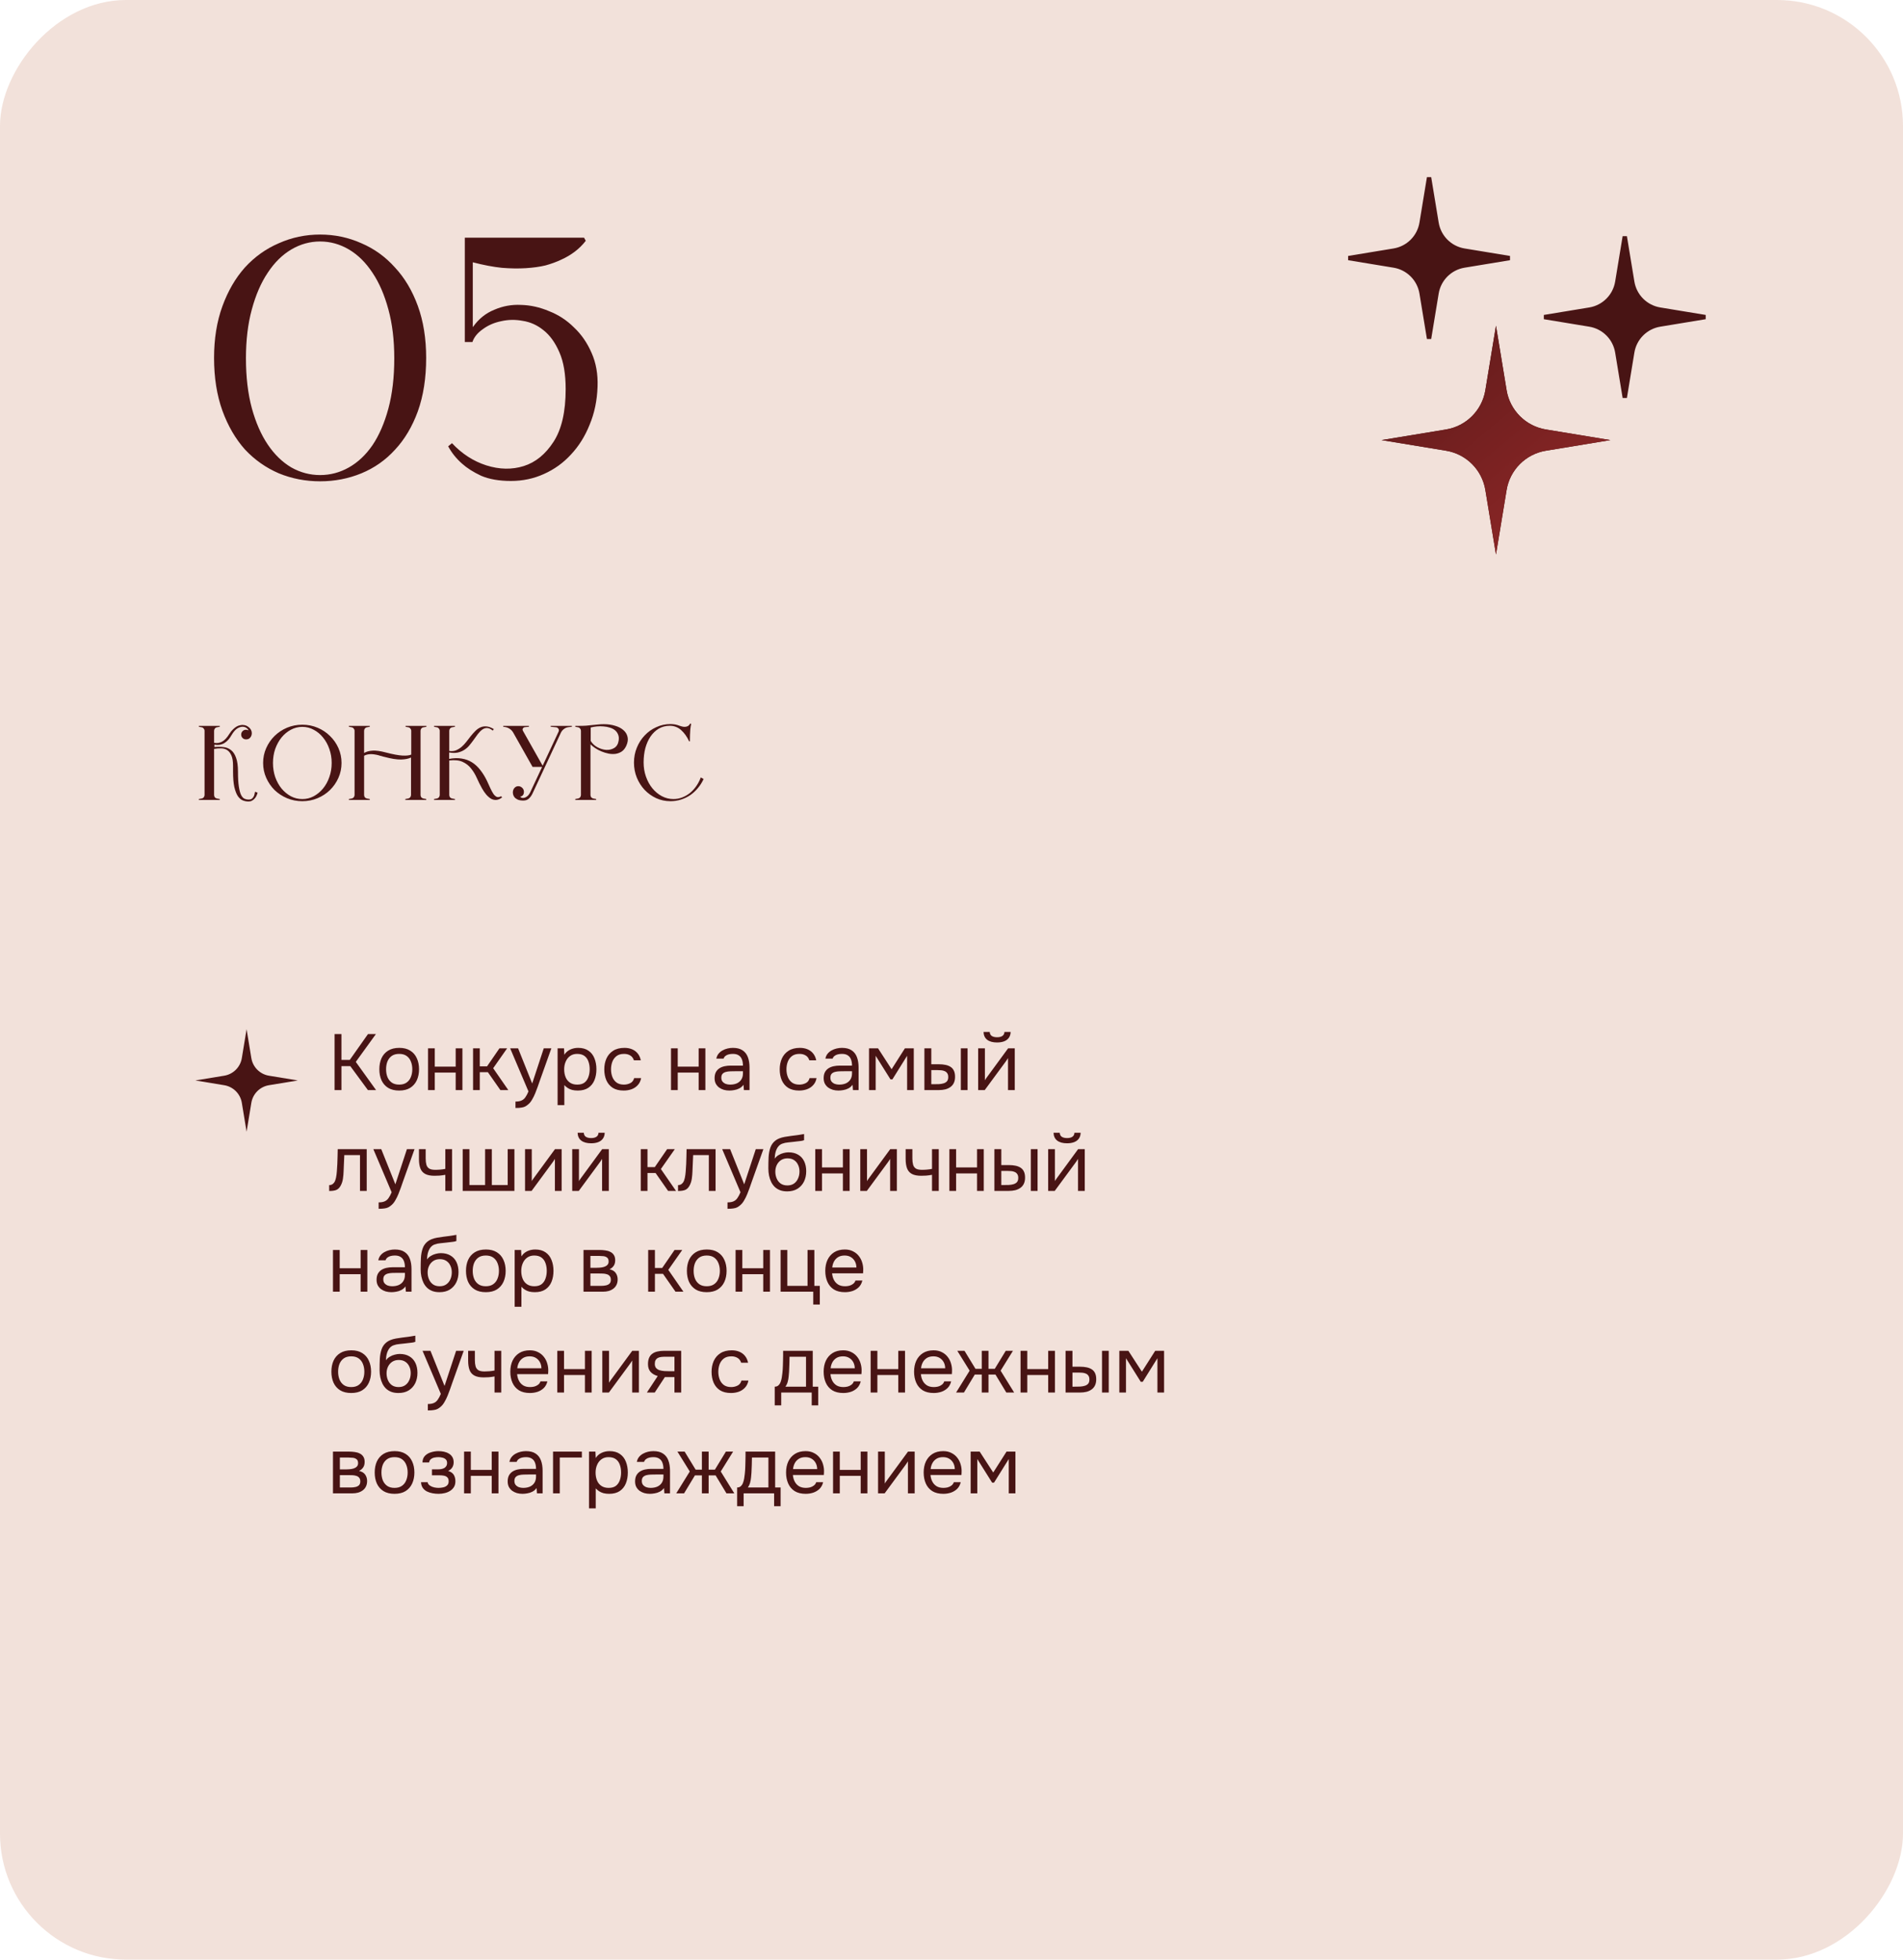 <?xml version="1.0" encoding="UTF-8"?> <svg xmlns="http://www.w3.org/2000/svg" width="302" height="311" viewBox="0 0 302 311" fill="none"><rect width="302" height="311" rx="20" transform="matrix(1 0 0 -1 0 311)" fill="#F2E1DA"></rect><path d="M50.8 37.225C53.11 37.225 55.292 37.684 57.345 38.6C59.398 39.48 61.177 40.764 62.68 42.45C64.22 44.1 65.43 46.136 66.31 48.556C67.19 50.975 67.63 53.725 67.63 56.806C67.63 59.995 67.19 62.819 66.31 65.275C65.43 67.695 64.22 69.731 62.68 71.38C61.177 73.031 59.398 74.277 57.345 75.121C55.292 75.964 53.11 76.385 50.8 76.385C48.49 76.385 46.308 75.964 44.255 75.121C42.202 74.24 40.405 72.975 38.865 71.326C37.362 69.639 36.17 67.585 35.29 65.165C34.41 62.709 33.97 59.922 33.97 56.806C33.97 53.762 34.41 51.031 35.29 48.611C36.17 46.191 37.362 44.137 38.865 42.45C40.405 40.764 42.202 39.48 44.255 38.6C46.308 37.684 48.49 37.225 50.8 37.225ZM50.8 75.395C52.413 75.395 53.935 74.992 55.365 74.186C56.795 73.379 58.042 72.206 59.105 70.665C60.168 69.089 61.012 67.145 61.635 64.835C62.258 62.526 62.57 59.867 62.57 56.861C62.57 53.964 62.258 51.379 61.635 49.105C61.012 46.795 60.168 44.852 59.105 43.276C58.042 41.662 56.795 40.434 55.365 39.59C53.935 38.747 52.413 38.325 50.8 38.325C49.187 38.325 47.665 38.747 46.235 39.59C44.805 40.434 43.558 41.662 42.495 43.276C41.432 44.852 40.588 46.795 39.965 49.105C39.342 51.379 39.03 53.964 39.03 56.861C39.03 59.831 39.342 62.471 39.965 64.781C40.588 67.054 41.432 68.979 42.495 70.555C43.558 72.132 44.805 73.342 46.235 74.186C47.665 74.992 49.187 75.395 50.8 75.395ZM75.085 51.855C75.965 50.609 77.083 49.711 78.44 49.16C79.797 48.574 81.208 48.317 82.675 48.391C84.178 48.427 85.663 48.757 87.13 49.38C88.633 49.967 89.953 50.829 91.09 51.965C92.263 53.066 93.198 54.422 93.895 56.035C94.592 57.612 94.903 59.391 94.83 61.37C94.757 63.571 94.335 65.587 93.565 67.421C92.832 69.254 91.842 70.831 90.595 72.15C89.385 73.471 87.955 74.497 86.305 75.231C84.692 75.964 82.95 76.331 81.08 76.331C79.21 76.331 77.633 76.055 76.35 75.505C75.103 74.919 74.095 74.277 73.325 73.581C72.408 72.774 71.675 71.857 71.125 70.831L71.73 70.335C73.307 72.022 75.122 73.195 77.175 73.856C79.265 74.516 81.245 74.552 83.115 73.966C84.985 73.379 86.562 72.096 87.845 70.115C89.128 68.135 89.77 65.349 89.77 61.755C89.77 59.372 89.44 57.429 88.78 55.925C88.12 54.386 87.277 53.212 86.25 52.406C85.26 51.599 84.16 51.104 82.95 50.92C81.777 50.7 80.64 50.719 79.54 50.975C78.44 51.196 77.468 51.617 76.625 52.24C75.782 52.827 75.232 53.505 74.975 54.276H73.765V37.721H92.685L92.96 38.215C91.97 39.499 90.65 40.507 89 41.24C88.303 41.571 87.497 41.864 86.58 42.12C85.663 42.34 84.618 42.487 83.445 42.56C82.308 42.634 81.043 42.615 79.65 42.505C78.257 42.359 76.717 42.066 75.03 41.626V51.91L75.085 51.855Z" fill="#481414"></path><path d="M40.877 125.793C40.843 125.952 40.786 126.116 40.707 126.286C40.639 126.445 40.543 126.592 40.418 126.728C40.305 126.864 40.163 126.978 39.993 127.068C39.834 127.159 39.653 127.204 39.449 127.204C39.143 127.204 38.843 127.148 38.548 127.034C38.253 126.921 37.987 126.694 37.749 126.354C37.522 126.014 37.335 125.533 37.188 124.909C37.052 124.286 36.984 123.464 36.984 122.444V121.543C36.984 120.841 36.899 120.297 36.729 119.911C36.559 119.515 36.332 119.226 36.049 119.044C35.766 118.863 35.443 118.772 35.08 118.772C34.729 118.761 34.36 118.789 33.975 118.857V126.167C33.975 126.303 34.015 126.428 34.094 126.541C34.185 126.643 34.298 126.706 34.434 126.728L34.876 126.813V126.949H31.561V126.813L32.003 126.728C32.139 126.706 32.247 126.643 32.326 126.541C32.417 126.428 32.462 126.303 32.462 126.167V115.984C32.462 115.848 32.417 115.729 32.326 115.627C32.247 115.514 32.139 115.446 32.003 115.423L31.561 115.338V115.202H34.876V115.338L34.434 115.423C34.298 115.446 34.185 115.514 34.094 115.627C34.015 115.729 33.975 115.848 33.975 115.984V117.888C34.428 117.979 34.853 117.917 35.25 117.701C35.647 117.486 36.032 117.072 36.406 116.46C36.599 116.154 36.797 115.911 37.001 115.729C37.205 115.537 37.398 115.389 37.579 115.287C37.772 115.185 37.947 115.123 38.106 115.1C38.265 115.066 38.401 115.049 38.514 115.049C38.537 115.049 38.559 115.055 38.582 115.066C38.605 115.066 38.627 115.066 38.65 115.066C38.933 115.089 39.183 115.185 39.398 115.355C39.625 115.514 39.783 115.707 39.874 115.933C39.931 116.058 39.959 116.205 39.959 116.375C39.959 116.534 39.925 116.687 39.857 116.834C39.789 116.982 39.687 117.106 39.551 117.208C39.415 117.299 39.245 117.344 39.041 117.344C38.826 117.344 38.644 117.271 38.497 117.123C38.35 116.976 38.276 116.795 38.276 116.579C38.276 116.364 38.35 116.183 38.497 116.035C38.644 115.888 38.826 115.814 39.041 115.814C39.177 115.814 39.307 115.848 39.432 115.916C39.398 115.78 39.29 115.65 39.109 115.525C38.939 115.401 38.729 115.338 38.48 115.338C38.219 115.338 37.936 115.435 37.63 115.627C37.335 115.82 37.041 116.166 36.746 116.664C36.599 116.925 36.434 117.163 36.253 117.378C36.072 117.582 35.868 117.758 35.641 117.905C35.426 118.041 35.182 118.138 34.91 118.194C34.638 118.24 34.343 118.234 34.026 118.177V118.551C34.536 118.506 35.018 118.512 35.471 118.568C35.924 118.614 36.321 118.772 36.661 119.044C37.001 119.305 37.267 119.707 37.46 120.251C37.664 120.795 37.766 121.532 37.766 122.461C37.766 123.447 37.811 124.235 37.902 124.824C37.993 125.414 38.112 125.861 38.259 126.167C38.418 126.473 38.599 126.672 38.803 126.762C39.007 126.853 39.222 126.898 39.449 126.898C39.653 126.898 39.817 126.859 39.942 126.779C40.067 126.689 40.163 126.581 40.231 126.456C40.31 126.332 40.361 126.201 40.384 126.065C40.418 125.918 40.446 125.782 40.469 125.657L40.877 125.793ZM47.978 115.015C48.839 115.015 49.644 115.174 50.392 115.491C51.151 115.809 51.808 116.245 52.364 116.8C52.93 117.344 53.378 117.985 53.707 118.721C54.035 119.458 54.2 120.246 54.2 121.084C54.2 121.923 54.035 122.711 53.707 123.447C53.378 124.184 52.93 124.83 52.364 125.385C51.808 125.929 51.151 126.36 50.392 126.677C49.644 126.995 48.839 127.153 47.978 127.153C47.116 127.153 46.306 126.995 45.547 126.677C44.799 126.36 44.141 125.929 43.575 125.385C43.019 124.83 42.577 124.184 42.249 123.447C41.92 122.711 41.756 121.923 41.756 121.084C41.756 120.246 41.92 119.458 42.249 118.721C42.577 117.985 43.019 117.344 43.575 116.8C44.141 116.245 44.799 115.809 45.547 115.491C46.306 115.174 47.116 115.015 47.978 115.015ZM47.978 126.813C48.624 126.813 49.224 126.666 49.78 126.371C50.346 126.065 50.839 125.657 51.259 125.147C51.689 124.626 52.024 124.02 52.262 123.328C52.511 122.626 52.636 121.878 52.636 121.084C52.636 120.291 52.511 119.549 52.262 118.857C52.024 118.166 51.689 117.56 51.259 117.038C50.839 116.517 50.346 116.109 49.78 115.814C49.224 115.508 48.624 115.355 47.978 115.355C47.332 115.355 46.725 115.508 46.159 115.814C45.603 116.109 45.11 116.517 44.68 117.038C44.26 117.56 43.926 118.166 43.677 118.857C43.439 119.549 43.32 120.291 43.32 121.084C43.32 121.878 43.439 122.626 43.677 123.328C43.926 124.02 44.26 124.626 44.68 125.147C45.11 125.657 45.603 126.065 46.159 126.371C46.725 126.666 47.332 126.813 47.978 126.813ZM67.2 115.423C67.064 115.446 66.95 115.514 66.86 115.627C66.78 115.729 66.741 115.848 66.741 115.984V126.167C66.741 126.303 66.78 126.428 66.86 126.541C66.95 126.643 67.064 126.706 67.2 126.728L67.642 126.813V126.949H64.327V126.813L64.769 126.728C64.905 126.706 65.012 126.643 65.092 126.541C65.182 126.428 65.228 126.303 65.228 126.167V120.217C64.854 120.41 64.327 120.518 63.647 120.54C62.967 120.552 62.077 120.41 60.978 120.115C60.966 120.115 60.915 120.104 60.825 120.081C60.745 120.047 60.655 120.019 60.553 119.996C60.451 119.974 60.354 119.951 60.264 119.928C60.184 119.894 60.139 119.877 60.128 119.877C59.572 119.73 59.102 119.668 58.717 119.69C58.343 119.713 58.031 119.798 57.782 119.945V126.167C57.782 126.303 57.821 126.428 57.901 126.541C57.991 126.643 58.105 126.706 58.241 126.728L58.683 126.813V126.949H55.368V126.813L55.81 126.728C55.946 126.706 56.053 126.643 56.133 126.541C56.223 126.428 56.269 126.303 56.269 126.167V115.984C56.269 115.848 56.223 115.729 56.133 115.627C56.053 115.514 55.946 115.446 55.81 115.423L55.368 115.338V115.202H58.683V115.338L58.241 115.423C58.105 115.446 57.991 115.514 57.901 115.627C57.821 115.729 57.782 115.848 57.782 115.984V119.503C58.133 119.288 58.581 119.163 59.125 119.129C59.68 119.095 60.377 119.192 61.216 119.418C62.349 119.713 63.227 119.877 63.851 119.911C64.485 119.945 64.956 119.894 65.262 119.758V115.984C65.262 115.848 65.216 115.729 65.126 115.627C65.046 115.514 64.939 115.446 64.803 115.423L64.361 115.338V115.202H67.676V115.338L67.234 115.423H67.2ZM79.695 126.541C79.377 126.791 79.071 126.927 78.776 126.949C78.482 126.972 78.198 126.91 77.927 126.762C77.666 126.604 77.411 126.383 77.162 126.099C76.924 125.816 76.703 125.493 76.499 125.13C76.204 124.609 75.932 124.065 75.683 123.498C75.433 122.932 75.127 122.422 74.764 121.968C74.413 121.515 73.966 121.164 73.421 120.914C72.889 120.665 72.18 120.591 71.296 120.693V126.167C71.296 126.303 71.336 126.428 71.415 126.541C71.506 126.643 71.62 126.706 71.755 126.728L72.198 126.813V126.949H68.882V126.813L69.325 126.728C69.46 126.706 69.568 126.643 69.647 126.541C69.738 126.428 69.784 126.303 69.784 126.167V115.984C69.784 115.848 69.738 115.729 69.647 115.627C69.568 115.514 69.46 115.446 69.325 115.423L68.882 115.338V115.202H72.198V115.338L71.755 115.423C71.62 115.446 71.506 115.514 71.415 115.627C71.336 115.729 71.296 115.848 71.296 115.984V119.18C71.693 119.237 72.05 119.203 72.368 119.078C72.685 118.942 72.98 118.761 73.251 118.534C73.523 118.296 73.778 118.024 74.016 117.718C74.254 117.412 74.487 117.112 74.713 116.817C74.951 116.523 75.195 116.251 75.445 116.001C75.694 115.752 75.96 115.565 76.243 115.44C76.538 115.304 76.856 115.253 77.195 115.287C77.547 115.31 77.938 115.452 78.368 115.712L78.198 115.95C77.87 115.678 77.57 115.542 77.297 115.542C77.037 115.531 76.787 115.61 76.549 115.78C76.311 115.95 76.073 116.188 75.835 116.494C75.609 116.8 75.371 117.129 75.121 117.48C74.918 117.764 74.702 118.041 74.475 118.313C74.249 118.585 73.983 118.818 73.677 119.01C73.382 119.203 73.036 119.345 72.639 119.435C72.254 119.515 71.801 119.509 71.279 119.418V120.438C72.005 120.302 72.668 120.285 73.269 120.387C73.869 120.478 74.413 120.676 74.9 120.982C75.388 121.288 75.824 121.691 76.21 122.189C76.606 122.688 76.963 123.266 77.281 123.923C77.484 124.354 77.666 124.751 77.825 125.113C77.995 125.476 78.159 125.776 78.317 126.014C78.487 126.241 78.663 126.394 78.844 126.473C79.037 126.541 79.258 126.507 79.507 126.371L79.695 126.541ZM90.758 115.202V115.338L90.197 115.406C89.936 115.44 89.704 115.537 89.5 115.695C89.296 115.843 89.137 116.03 89.024 116.256L84.502 125.946C84.343 126.275 84.15 126.541 83.924 126.745C83.697 126.949 83.408 127.051 83.057 127.051C82.683 127.051 82.382 127 82.156 126.898C81.941 126.796 81.77 126.672 81.646 126.524C81.532 126.377 81.459 126.224 81.425 126.065C81.391 125.907 81.379 125.771 81.391 125.657C81.413 125.408 81.504 125.198 81.663 125.028C81.833 124.847 82.043 124.762 82.292 124.773C82.519 124.785 82.711 124.87 82.87 125.028C83.04 125.187 83.13 125.38 83.142 125.606C83.165 126.071 82.966 126.349 82.547 126.439C82.615 126.53 82.717 126.592 82.853 126.626C82.989 126.649 83.13 126.638 83.278 126.592C83.436 126.536 83.59 126.445 83.737 126.32C83.884 126.184 84.014 126.003 84.128 125.776L86.032 121.713H84.519L81.459 116.29C81.323 116.041 81.136 115.837 80.898 115.678C80.671 115.52 80.416 115.418 80.133 115.372L79.861 115.338V115.202H83.941V115.338L83.278 115.406C83.142 115.429 83.04 115.503 82.972 115.627C82.915 115.741 82.921 115.86 82.989 115.984L86.117 121.526L88.65 116.103C88.718 115.945 88.707 115.797 88.616 115.661C88.537 115.525 88.418 115.446 88.259 115.423L87.392 115.338V115.202H90.758ZM95.833 114.93C96.479 114.93 97.074 115.015 97.618 115.185C98.162 115.344 98.604 115.576 98.944 115.882C99.284 116.177 99.499 116.534 99.59 116.953C99.692 117.373 99.624 117.843 99.386 118.364C99.204 118.761 98.966 119.061 98.672 119.265C98.377 119.458 98.054 119.583 97.703 119.639C97.352 119.685 96.983 119.673 96.598 119.605C96.213 119.526 95.838 119.413 95.476 119.265C95.113 119.118 94.779 118.942 94.473 118.738C94.167 118.534 93.912 118.33 93.708 118.126V126.167C93.708 126.303 93.748 126.428 93.827 126.541C93.918 126.643 94.031 126.706 94.167 126.728L94.609 126.813V126.949H91.294V126.813L91.736 126.728C91.872 126.706 91.98 126.643 92.059 126.541C92.15 126.428 92.195 126.303 92.195 126.167V115.984C92.195 115.848 92.15 115.729 92.059 115.627C91.98 115.514 91.872 115.446 91.736 115.423L91.294 115.338V115.202H91.736C92.223 115.202 92.648 115.191 93.011 115.168C93.385 115.134 93.725 115.1 94.031 115.066C94.337 115.032 94.626 115.004 94.898 114.981C95.181 114.947 95.487 114.93 95.816 114.93H95.833ZM98.179 117.548C98.236 117.174 98.207 116.851 98.094 116.579C97.981 116.296 97.811 116.064 97.584 115.882C97.357 115.701 97.085 115.565 96.768 115.474C96.462 115.372 96.133 115.31 95.782 115.287C95.43 115.253 95.079 115.253 94.728 115.287C94.376 115.321 94.048 115.378 93.742 115.457V117.582C93.991 118.002 94.343 118.336 94.796 118.585C95.26 118.835 95.731 118.976 96.207 119.01C96.683 119.033 97.108 118.931 97.482 118.704C97.867 118.466 98.1 118.075 98.179 117.531V117.548ZM111.659 123.634C111.421 124.156 111.121 124.632 110.758 125.062C110.407 125.493 110.004 125.867 109.551 126.184C109.098 126.49 108.605 126.728 108.072 126.898C107.539 127.068 106.984 127.153 106.406 127.153C105.601 127.153 104.848 126.995 104.145 126.677C103.442 126.349 102.83 125.912 102.309 125.368C101.788 124.813 101.374 124.167 101.068 123.43C100.762 122.682 100.609 121.883 100.609 121.033C100.609 120.183 100.762 119.39 101.068 118.653C101.374 117.905 101.788 117.259 102.309 116.715C102.83 116.16 103.442 115.724 104.145 115.406C104.848 115.078 105.601 114.913 106.406 114.913C106.667 114.913 106.916 114.936 107.154 114.981C107.392 115.027 107.624 115.095 107.851 115.185C107.93 115.208 108.044 115.242 108.191 115.287C108.338 115.333 108.491 115.355 108.65 115.355C108.809 115.355 108.967 115.321 109.126 115.253C109.285 115.174 109.421 115.032 109.534 114.828L109.687 114.879C109.63 115.14 109.585 115.429 109.551 115.746C109.528 116.064 109.511 116.364 109.5 116.647C109.489 116.976 109.483 117.31 109.483 117.65H109.364C109.024 116.914 108.599 116.319 108.089 115.865C107.579 115.412 106.984 115.185 106.304 115.185C105.647 115.185 105.057 115.338 104.536 115.644C104.026 115.95 103.59 116.37 103.227 116.902C102.876 117.424 102.604 118.036 102.411 118.738C102.23 119.441 102.139 120.195 102.139 120.999C102.139 121.804 102.264 122.558 102.513 123.26C102.762 123.963 103.102 124.581 103.533 125.113C103.964 125.635 104.462 126.048 105.029 126.354C105.607 126.66 106.225 126.813 106.882 126.813C107.358 126.813 107.817 126.728 108.259 126.558C108.701 126.388 109.109 126.156 109.483 125.861C109.857 125.555 110.191 125.193 110.486 124.773C110.781 124.354 111.024 123.889 111.217 123.379L111.659 123.634Z" fill="#481414"></path><path d="M237.407 51.69L239.093 61.925C239.62 65.125 242.128 67.632 245.328 68.159L255.562 69.845L245.328 71.531C242.128 72.058 239.62 74.566 239.093 77.766L237.407 88L235.721 77.766C235.194 74.566 232.687 72.058 229.487 71.531L219.252 69.845L229.487 68.159C232.687 67.632 235.194 65.125 235.721 61.925L237.407 51.69Z" fill="#481414"></path><path d="M237.407 51.69L239.093 61.925C239.62 65.125 242.128 67.632 245.328 68.159L255.562 69.845L245.328 71.531C242.128 72.058 239.62 74.566 239.093 77.766L237.407 88L235.721 77.766C235.194 74.566 232.687 72.058 229.487 71.531L219.252 69.845L229.487 68.159C232.687 67.632 235.194 65.125 235.721 61.925L237.407 51.69Z" fill="url(#paint0_linear_15_784)"></path><path d="M257.846 37.532L259.033 44.741C259.404 46.995 261.171 48.761 263.425 49.133L270.634 50.32L263.425 51.508C261.171 51.879 259.404 53.645 259.033 55.899L257.846 63.108L256.658 55.899C256.287 53.645 254.52 51.879 252.267 51.508L245.057 50.32L252.267 49.133C254.52 48.761 256.287 46.995 256.658 44.741L257.846 37.532Z" fill="#481414" stroke="#481414" stroke-width="0.685"></path><path d="M226.788 28.169L227.976 35.379C228.347 37.633 230.114 39.399 232.367 39.77L239.577 40.958L232.367 42.145C230.114 42.516 228.347 44.283 227.976 46.537L226.788 53.746L225.601 46.537C225.23 44.283 223.463 42.516 221.209 42.145L214 40.958L221.209 39.77C223.463 39.399 225.23 37.633 225.601 35.379L226.788 28.169Z" fill="#481414" stroke="#481414" stroke-width="0.685"></path><path d="M39.132 163.341L39.887 167.926C40.123 169.359 41.246 170.482 42.679 170.718L47.264 171.473L42.679 172.228C41.246 172.464 40.123 173.588 39.887 175.021L39.132 179.605L38.377 175.021C38.141 173.588 37.017 172.464 35.584 172.228L31 171.473L35.584 170.718C37.017 170.482 38.141 169.359 38.377 167.926L39.132 163.341Z" fill="#481414"></path><path d="M53.094 173V164.113H54.187V168.211H55.507L58.398 164.113H59.655L56.462 168.525L59.68 173H58.386L55.595 169.204H54.187V173H53.094ZM63.344 173.075C62.648 173.075 62.066 172.933 61.597 172.648C61.127 172.355 60.776 171.952 60.541 171.441C60.315 170.93 60.202 170.348 60.202 169.694C60.202 169.032 60.315 168.45 60.541 167.947C60.776 167.436 61.127 167.033 61.597 166.74C62.066 166.447 62.657 166.3 63.369 166.3C64.065 166.3 64.643 166.447 65.104 166.74C65.573 167.033 65.921 167.436 66.147 167.947C66.382 168.45 66.499 169.032 66.499 169.694C66.499 170.348 66.382 170.93 66.147 171.441C65.912 171.952 65.561 172.355 65.091 172.648C64.63 172.933 64.048 173.075 63.344 173.075ZM63.344 172.133C63.83 172.133 64.224 172.024 64.526 171.806C64.836 171.588 65.062 171.295 65.204 170.926C65.355 170.557 65.431 170.147 65.431 169.694C65.431 169.242 65.355 168.831 65.204 168.462C65.062 168.094 64.836 167.8 64.526 167.582C64.224 167.364 63.83 167.256 63.344 167.256C62.866 167.256 62.472 167.364 62.163 167.582C61.861 167.8 61.635 168.094 61.484 168.462C61.341 168.831 61.27 169.242 61.27 169.694C61.27 170.147 61.341 170.557 61.484 170.926C61.635 171.295 61.861 171.588 62.163 171.806C62.472 172.024 62.866 172.133 63.344 172.133ZM67.929 173V166.376H68.997V169.279H72.316V166.376H73.384V173H72.316V170.222H68.997V173H67.929ZM75.073 173V166.376H76.141V169.229H77.298L79.259 166.376H80.478L78.266 169.531L80.667 173H79.41L77.424 170.159H76.141V173H75.073ZM81.805 175.841V174.823C82.216 174.823 82.542 174.764 82.785 174.647C83.028 174.538 83.229 174.362 83.389 174.119C83.556 173.884 83.716 173.582 83.866 173.214L80.963 166.376H82.22L84.457 171.957L86.292 166.376H87.499L85.639 171.592C85.546 171.86 85.442 172.162 85.324 172.497C85.207 172.832 85.077 173.172 84.935 173.515C84.792 173.867 84.633 174.19 84.457 174.483C84.29 174.785 84.101 175.028 83.891 175.212C83.716 175.372 83.544 175.497 83.376 175.589C83.209 175.682 83.003 175.744 82.76 175.778C82.525 175.82 82.207 175.841 81.805 175.841ZM88.49 175.388V166.376H89.508L89.558 167.394C89.785 167.033 90.091 166.761 90.476 166.577C90.87 166.392 91.293 166.3 91.746 166.3C92.416 166.3 92.965 166.451 93.392 166.753C93.82 167.046 94.134 167.448 94.335 167.959C94.544 168.471 94.649 169.049 94.649 169.694C94.649 170.339 94.544 170.918 94.335 171.429C94.126 171.94 93.803 172.342 93.367 172.635C92.931 172.929 92.374 173.075 91.695 173.075C91.36 173.075 91.058 173.042 90.79 172.975C90.522 172.899 90.287 172.795 90.086 172.661C89.885 172.527 89.709 172.376 89.558 172.208V175.388H88.49ZM91.607 172.133C92.093 172.133 92.479 172.024 92.764 171.806C93.049 171.58 93.254 171.282 93.38 170.913C93.514 170.545 93.581 170.138 93.581 169.694C93.581 169.242 93.514 168.831 93.38 168.462C93.254 168.094 93.044 167.8 92.751 167.582C92.458 167.364 92.068 167.256 91.582 167.256C91.146 167.256 90.773 167.369 90.463 167.595C90.162 167.813 89.931 168.11 89.772 168.487C89.613 168.856 89.533 169.263 89.533 169.707C89.533 170.168 89.609 170.582 89.76 170.951C89.91 171.32 90.141 171.609 90.451 171.818C90.761 172.028 91.146 172.133 91.607 172.133ZM98.978 173.075C98.282 173.075 97.704 172.933 97.243 172.648C96.791 172.355 96.451 171.952 96.225 171.441C96.007 170.93 95.898 170.352 95.898 169.707C95.898 169.078 96.011 168.508 96.238 167.997C96.472 167.478 96.824 167.067 97.294 166.765C97.771 166.455 98.375 166.3 99.104 166.3C99.556 166.3 99.959 166.376 100.31 166.526C100.671 166.677 100.968 166.899 101.203 167.193C101.438 167.478 101.601 167.838 101.693 168.274H100.6C100.474 167.905 100.273 167.645 99.996 167.494C99.728 167.335 99.41 167.256 99.041 167.256C98.538 167.256 98.136 167.373 97.834 167.607C97.532 167.842 97.31 168.148 97.168 168.525C97.034 168.894 96.967 169.288 96.967 169.707C96.967 170.142 97.038 170.545 97.18 170.913C97.323 171.282 97.545 171.58 97.847 171.806C98.148 172.024 98.538 172.133 99.016 172.133C99.368 172.133 99.699 172.057 100.009 171.906C100.327 171.756 100.537 171.487 100.637 171.102H101.743C101.66 171.554 101.479 171.927 101.203 172.221C100.935 172.514 100.604 172.732 100.21 172.874C99.824 173.008 99.414 173.075 98.978 173.075ZM106.486 173V166.376H107.554V169.279H110.873V166.376H111.941V173H110.873V170.222H107.554V173H106.486ZM115.754 173.075C115.453 173.075 115.159 173.038 114.874 172.962C114.598 172.878 114.346 172.757 114.12 172.598C113.902 172.43 113.726 172.225 113.592 171.982C113.467 171.73 113.404 171.441 113.404 171.114C113.404 170.737 113.471 170.419 113.605 170.159C113.747 169.899 113.936 169.694 114.17 169.543C114.405 169.392 114.677 169.283 114.987 169.216C115.298 169.149 115.62 169.116 115.955 169.116H117.904C117.904 168.739 117.849 168.412 117.74 168.135C117.64 167.859 117.472 167.645 117.238 167.494C117.003 167.335 116.693 167.256 116.307 167.256C116.073 167.256 115.855 167.281 115.654 167.331C115.453 167.381 115.281 167.461 115.138 167.57C114.996 167.679 114.891 167.825 114.824 168.01H113.68C113.739 167.708 113.852 167.452 114.02 167.243C114.196 167.025 114.405 166.849 114.648 166.715C114.899 166.573 115.168 166.468 115.453 166.401C115.737 166.334 116.022 166.3 116.307 166.3C116.944 166.3 117.455 166.43 117.841 166.69C118.226 166.941 118.507 167.302 118.683 167.771C118.859 168.232 118.947 168.781 118.947 169.418V173H118.055L117.992 172.158C117.807 172.409 117.585 172.602 117.326 172.736C117.066 172.87 116.798 172.958 116.521 173C116.253 173.05 115.997 173.075 115.754 173.075ZM115.855 172.133C116.274 172.133 116.634 172.066 116.936 171.932C117.246 171.789 117.485 171.584 117.652 171.316C117.82 171.047 117.904 170.721 117.904 170.335V170.008H116.735C116.458 170.008 116.186 170.013 115.918 170.021C115.65 170.029 115.406 170.063 115.189 170.121C114.971 170.18 114.795 170.281 114.661 170.423C114.535 170.566 114.472 170.771 114.472 171.039C114.472 171.29 114.535 171.496 114.661 171.655C114.795 171.814 114.967 171.936 115.176 172.02C115.394 172.095 115.62 172.133 115.855 172.133ZM126.819 173.075C126.123 173.075 125.545 172.933 125.084 172.648C124.631 172.355 124.292 171.952 124.066 171.441C123.848 170.93 123.739 170.352 123.739 169.707C123.739 169.078 123.852 168.508 124.078 167.997C124.313 167.478 124.665 167.067 125.134 166.765C125.612 166.455 126.215 166.3 126.944 166.3C127.397 166.3 127.799 166.376 128.151 166.526C128.511 166.677 128.809 166.899 129.043 167.193C129.278 167.478 129.442 167.838 129.534 168.274H128.44C128.314 167.905 128.113 167.645 127.837 167.494C127.569 167.335 127.25 167.256 126.881 167.256C126.379 167.256 125.976 167.373 125.675 167.607C125.373 167.842 125.151 168.148 125.009 168.525C124.874 168.894 124.807 169.288 124.807 169.707C124.807 170.142 124.879 170.545 125.021 170.913C125.164 171.282 125.386 171.58 125.687 171.806C125.989 172.024 126.379 172.133 126.856 172.133C127.208 172.133 127.539 172.057 127.849 171.906C128.168 171.756 128.377 171.487 128.478 171.102H129.584C129.5 171.554 129.32 171.927 129.043 172.221C128.775 172.514 128.444 172.732 128.05 172.874C127.665 173.008 127.254 173.075 126.819 173.075ZM133.063 173.075C132.761 173.075 132.468 173.038 132.183 172.962C131.906 172.878 131.655 172.757 131.428 172.598C131.211 172.43 131.035 172.225 130.901 171.982C130.775 171.73 130.712 171.441 130.712 171.114C130.712 170.737 130.779 170.419 130.913 170.159C131.056 169.899 131.244 169.694 131.479 169.543C131.713 169.392 131.986 169.283 132.296 169.216C132.606 169.149 132.928 169.116 133.264 169.116H135.212C135.212 168.739 135.158 168.412 135.049 168.135C134.948 167.859 134.78 167.645 134.546 167.494C134.311 167.335 134.001 167.256 133.616 167.256C133.381 167.256 133.163 167.281 132.962 167.331C132.761 167.381 132.589 167.461 132.447 167.57C132.304 167.679 132.199 167.825 132.132 168.01H130.989C131.047 167.708 131.16 167.452 131.328 167.243C131.504 167.025 131.713 166.849 131.956 166.715C132.208 166.573 132.476 166.468 132.761 166.401C133.046 166.334 133.331 166.3 133.616 166.3C134.253 166.3 134.764 166.43 135.149 166.69C135.535 166.941 135.815 167.302 135.991 167.771C136.167 168.232 136.255 168.781 136.255 169.418V173H135.363L135.3 172.158C135.116 172.409 134.894 172.602 134.634 172.736C134.374 172.87 134.106 172.958 133.829 173C133.561 173.05 133.306 173.075 133.063 173.075ZM133.163 172.133C133.582 172.133 133.942 172.066 134.244 171.932C134.554 171.789 134.793 171.584 134.961 171.316C135.128 171.047 135.212 170.721 135.212 170.335V170.008H134.043C133.766 170.008 133.494 170.013 133.226 170.021C132.958 170.029 132.715 170.063 132.497 170.121C132.279 170.18 132.103 170.281 131.969 170.423C131.843 170.566 131.78 170.771 131.78 171.039C131.78 171.29 131.843 171.496 131.969 171.655C132.103 171.814 132.275 171.936 132.484 172.02C132.702 172.095 132.928 172.133 133.163 172.133ZM137.911 173V166.376H139.344L141.493 169.694L143.605 166.376H145.013V173H143.957V167.557L141.619 171.303H141.317L138.967 167.557V173H137.911ZM146.7 173V166.376H147.793V168.902H148.988C149.381 168.902 149.738 168.936 150.056 169.003C150.374 169.07 150.647 169.179 150.873 169.33C151.099 169.48 151.271 169.686 151.388 169.945C151.506 170.197 151.564 170.515 151.564 170.901C151.564 171.27 151.502 171.588 151.376 171.856C151.25 172.124 151.07 172.342 150.835 172.51C150.609 172.677 150.337 172.803 150.018 172.887C149.708 172.962 149.369 173 149 173H146.7ZM147.793 172.07H148.145C148.439 172.07 148.724 172.066 149 172.057C149.277 172.04 149.524 171.999 149.742 171.932C149.968 171.865 150.148 171.756 150.282 171.605C150.416 171.446 150.483 171.223 150.483 170.939C150.483 170.67 150.429 170.465 150.32 170.323C150.219 170.172 150.085 170.063 149.918 169.996C149.75 169.92 149.566 169.874 149.365 169.858C149.172 169.841 148.979 169.832 148.786 169.832H147.793V172.07ZM152.482 173V166.376H153.55V173H152.482ZM155.231 173V166.376H156.3V171.454C156.358 171.337 156.438 171.211 156.539 171.077C156.639 170.934 156.719 170.825 156.777 170.75L159.983 166.376H161.039V173H159.97V167.922C159.903 168.047 159.828 168.165 159.744 168.274C159.668 168.383 159.597 168.483 159.53 168.575L156.275 173H155.231ZM158.223 165.445C157.561 165.445 157.041 165.303 156.664 165.018C156.295 164.733 156.103 164.318 156.086 163.774H157.066C157.083 164.067 157.192 164.281 157.393 164.415C157.603 164.549 157.883 164.616 158.235 164.616C158.587 164.616 158.864 164.549 159.065 164.415C159.275 164.281 159.388 164.067 159.404 163.774H160.385C160.377 164.134 160.284 164.44 160.108 164.691C159.932 164.943 159.685 165.131 159.367 165.257C159.048 165.383 158.667 165.445 158.223 165.445ZM52.239 189.013V188.082C52.406 188.082 52.557 188.049 52.691 187.982C52.825 187.906 52.943 187.797 53.043 187.655C53.161 187.487 53.253 187.244 53.32 186.926C53.387 186.608 53.433 186.268 53.458 185.908C53.492 185.506 53.517 185.112 53.533 184.726C53.55 184.332 53.563 183.943 53.571 183.557C53.588 183.172 53.596 182.778 53.596 182.376H58.197V189H57.129V183.318H54.64C54.631 183.603 54.619 183.892 54.602 184.186C54.594 184.471 54.581 184.76 54.564 185.053C54.556 185.338 54.543 185.627 54.527 185.92C54.518 186.256 54.485 186.633 54.426 187.052C54.367 187.471 54.242 187.852 54.049 188.196C53.864 188.522 53.638 188.74 53.37 188.849C53.11 188.958 52.733 189.013 52.239 189.013ZM60.09 191.841V190.823C60.5 190.823 60.827 190.764 61.07 190.647C61.313 190.538 61.514 190.362 61.673 190.119C61.841 189.884 62 189.582 62.151 189.214L59.248 182.376H60.505L62.742 187.957L64.577 182.376H65.784L63.923 187.592C63.831 187.86 63.727 188.162 63.609 188.497C63.492 188.832 63.362 189.172 63.22 189.515C63.077 189.867 62.918 190.19 62.742 190.483C62.574 190.785 62.386 191.028 62.176 191.212C62 191.372 61.828 191.497 61.661 191.589C61.493 191.682 61.288 191.744 61.045 191.778C60.81 191.82 60.492 191.841 60.09 191.841ZM70.671 189V186.448C70.353 186.507 70.043 186.549 69.741 186.574C69.448 186.591 69.184 186.599 68.949 186.599C68.329 186.599 67.839 186.503 67.479 186.31C67.118 186.117 66.863 185.824 66.712 185.43C66.561 185.028 66.486 184.529 66.486 183.934V182.376H67.554V183.859C67.554 184.244 67.592 184.571 67.667 184.839C67.743 185.107 67.889 185.313 68.107 185.455C68.325 185.589 68.652 185.656 69.088 185.656C69.339 185.656 69.603 185.644 69.879 185.619C70.165 185.594 70.428 185.556 70.671 185.506V182.376H71.74V189H70.671ZM73.428 189V182.376H74.496V188.07H76.985V182.376H78.054V188.07H80.568V182.376H81.636V189H73.428ZM83.322 189V182.376H84.39V187.454C84.449 187.337 84.529 187.211 84.629 187.077C84.73 186.934 84.809 186.825 84.868 186.75L88.073 182.376H89.129V189H88.061V183.922C87.994 184.047 87.918 184.165 87.835 184.274C87.759 184.383 87.688 184.483 87.621 184.575L84.365 189H83.322ZM90.81 189V182.376H91.878V187.454C91.937 187.337 92.017 187.211 92.117 187.077C92.218 186.934 92.297 186.825 92.356 186.75L95.561 182.376H96.617V189H95.549V183.922C95.482 184.047 95.406 184.165 95.323 184.274C95.247 184.383 95.176 184.483 95.109 184.575L91.853 189H90.81ZM93.802 181.445C93.14 181.445 92.62 181.303 92.243 181.018C91.874 180.733 91.681 180.318 91.665 179.774H92.645C92.662 180.067 92.771 180.281 92.972 180.415C93.181 180.549 93.462 180.616 93.814 180.616C94.166 180.616 94.443 180.549 94.644 180.415C94.853 180.281 94.966 180.067 94.983 179.774H95.964C95.955 180.134 95.863 180.44 95.687 180.691C95.511 180.943 95.264 181.131 94.945 181.257C94.627 181.383 94.246 181.445 93.802 181.445ZM101.686 189V182.376H102.754V185.229H103.911L105.872 182.376H107.091L104.879 185.531L107.28 189H106.023L104.037 186.159H102.754V189H101.686ZM107.601 189.013V188.082C107.768 188.082 107.919 188.049 108.053 187.982C108.187 187.906 108.305 187.797 108.405 187.655C108.523 187.487 108.615 187.244 108.682 186.926C108.749 186.608 108.795 186.268 108.82 185.908C108.854 185.506 108.879 185.112 108.896 184.726C108.912 184.332 108.925 183.943 108.933 183.557C108.95 183.172 108.958 182.778 108.958 182.376H113.559V189H112.491V183.318H110.002C109.993 183.603 109.981 183.892 109.964 184.186C109.956 184.471 109.943 184.76 109.926 185.053C109.918 185.338 109.905 185.627 109.889 185.92C109.88 186.256 109.847 186.633 109.788 187.052C109.729 187.471 109.604 187.852 109.411 188.196C109.227 188.522 109 188.74 108.732 188.849C108.472 188.958 108.095 189.013 107.601 189.013ZM115.452 191.841V190.823C115.862 190.823 116.189 190.764 116.432 190.647C116.675 190.538 116.876 190.362 117.036 190.119C117.203 189.884 117.362 189.582 117.513 189.214L114.609 182.376H115.866L118.104 187.957L119.939 182.376H121.146L119.286 187.592C119.193 187.86 119.089 188.162 118.971 188.497C118.854 188.832 118.724 189.172 118.582 189.515C118.439 189.867 118.28 190.19 118.104 190.483C117.936 190.785 117.748 191.028 117.538 191.212C117.362 191.372 117.191 191.497 117.023 191.589C116.855 191.682 116.65 191.744 116.407 191.778C116.172 191.82 115.854 191.841 115.452 191.841ZM124.927 189.075C124.508 189.075 124.135 189.017 123.809 188.899C123.482 188.774 123.201 188.602 122.966 188.384C122.732 188.158 122.539 187.894 122.388 187.592C122.237 187.282 122.124 186.947 122.049 186.587C121.973 186.226 121.936 185.845 121.936 185.443C121.936 184.797 121.948 184.198 121.973 183.645C122.007 183.084 122.099 182.585 122.25 182.149C122.401 181.705 122.656 181.336 123.017 181.043C123.377 180.75 123.884 180.545 124.538 180.427C124.873 180.369 125.204 180.318 125.531 180.276C125.857 180.235 126.188 180.193 126.524 180.151C126.633 180.134 126.746 180.117 126.863 180.1C126.98 180.084 127.102 180.063 127.228 180.038C127.362 180.012 127.487 179.991 127.605 179.975V180.955C127.513 180.989 127.412 181.018 127.303 181.043C127.202 181.06 127.094 181.077 126.976 181.093C126.867 181.11 126.754 181.123 126.637 181.131C126.528 181.14 126.419 181.152 126.31 181.169C126.201 181.177 126.096 181.19 125.996 181.207C125.702 181.24 125.392 181.274 125.066 181.307C124.739 181.332 124.429 181.399 124.135 181.508C123.85 181.609 123.607 181.806 123.406 182.099C123.306 182.25 123.218 182.43 123.142 182.64C123.075 182.849 123.025 183.063 122.992 183.281C122.966 183.49 122.95 183.691 122.941 183.884C123.109 183.649 123.314 183.461 123.557 183.318C123.8 183.168 124.06 183.059 124.337 182.992C124.613 182.916 124.877 182.878 125.128 182.878C125.732 182.878 126.243 183.004 126.662 183.256C127.081 183.499 127.399 183.846 127.617 184.299C127.835 184.751 127.944 185.279 127.944 185.883C127.944 186.486 127.827 187.031 127.592 187.517C127.358 187.994 127.014 188.376 126.561 188.661C126.117 188.937 125.573 189.075 124.927 189.075ZM124.952 188.133C125.371 188.133 125.723 188.032 126.008 187.831C126.293 187.63 126.507 187.362 126.649 187.027C126.8 186.691 126.876 186.323 126.876 185.92C126.876 185.526 126.8 185.175 126.649 184.864C126.507 184.546 126.293 184.295 126.008 184.11C125.732 183.926 125.388 183.834 124.978 183.834C124.575 183.834 124.228 183.93 123.934 184.123C123.649 184.316 123.427 184.575 123.268 184.902C123.117 185.221 123.042 185.568 123.042 185.945C123.042 186.331 123.113 186.691 123.255 187.027C123.398 187.362 123.607 187.63 123.884 187.831C124.169 188.032 124.525 188.133 124.952 188.133ZM129.379 189V182.376H130.448V185.279H133.766V182.376H134.835V189H133.766V186.222H130.448V189H129.379ZM136.524 189V182.376H137.592V187.454C137.651 187.337 137.73 187.211 137.831 187.077C137.931 186.934 138.011 186.825 138.07 186.75L141.275 182.376H142.331V189H141.262V183.922C141.195 184.047 141.12 184.165 141.036 184.274C140.961 184.383 140.89 184.483 140.822 184.575L137.567 189H136.524ZM147.908 189V186.448C147.59 186.507 147.28 186.549 146.978 186.574C146.685 186.591 146.421 186.599 146.186 186.599C145.566 186.599 145.076 186.503 144.715 186.31C144.355 186.117 144.1 185.824 143.949 185.43C143.798 185.028 143.722 184.529 143.722 183.934V182.376H144.791V183.859C144.791 184.244 144.829 184.571 144.904 184.839C144.979 185.107 145.126 185.313 145.344 185.455C145.562 185.589 145.889 185.656 146.324 185.656C146.576 185.656 146.84 185.644 147.116 185.619C147.401 185.594 147.665 185.556 147.908 185.506V182.376H148.977V189H147.908ZM150.665 189V182.376H151.733V185.279H155.052V182.376H156.12V189H155.052V186.222H151.733V189H150.665ZM157.809 189V182.376H158.903V184.902H160.097C160.491 184.902 160.847 184.936 161.165 185.003C161.484 185.07 161.756 185.179 161.982 185.33C162.209 185.48 162.38 185.686 162.498 185.945C162.615 186.197 162.674 186.515 162.674 186.901C162.674 187.27 162.611 187.588 162.485 187.856C162.359 188.124 162.179 188.342 161.945 188.51C161.718 188.677 161.446 188.803 161.128 188.887C160.817 188.962 160.478 189 160.109 189H157.809ZM158.903 188.07H159.255C159.548 188.07 159.833 188.066 160.109 188.057C160.386 188.04 160.633 187.999 160.851 187.932C161.077 187.865 161.257 187.756 161.392 187.605C161.526 187.446 161.593 187.223 161.593 186.939C161.593 186.67 161.538 186.465 161.429 186.323C161.329 186.172 161.195 186.063 161.027 185.996C160.859 185.92 160.675 185.874 160.474 185.858C160.281 185.841 160.088 185.832 159.896 185.832H158.903V188.07ZM163.591 189V182.376H164.66V189H163.591ZM166.34 189V182.376H167.409V187.454C167.468 187.337 167.547 187.211 167.648 187.077C167.748 186.934 167.828 186.825 167.887 186.75L171.092 182.376H172.148V189H171.079V183.922C171.012 184.047 170.937 184.165 170.853 184.274C170.778 184.383 170.706 184.483 170.639 184.575L167.384 189H166.34ZM169.332 181.445C168.67 181.445 168.151 181.303 167.773 181.018C167.405 180.733 167.212 180.318 167.195 179.774H168.176C168.192 180.067 168.301 180.281 168.502 180.415C168.712 180.549 168.993 180.616 169.345 180.616C169.697 180.616 169.973 180.549 170.174 180.415C170.384 180.281 170.497 180.067 170.514 179.774H171.494C171.486 180.134 171.394 180.44 171.218 180.691C171.042 180.943 170.794 181.131 170.476 181.257C170.158 181.383 169.776 181.445 169.332 181.445ZM52.842 205V198.376H53.911V201.279H57.229V198.376H58.298V205H57.229V202.222H53.911V205H52.842ZM62.111 205.075C61.809 205.075 61.516 205.038 61.231 204.962C60.954 204.878 60.703 204.757 60.477 204.598C60.259 204.43 60.083 204.225 59.949 203.982C59.823 203.73 59.76 203.441 59.76 203.114C59.76 202.737 59.827 202.419 59.961 202.159C60.104 201.899 60.292 201.694 60.527 201.543C60.762 201.392 61.034 201.283 61.344 201.216C61.654 201.149 61.977 201.116 62.312 201.116H64.26C64.26 200.739 64.206 200.412 64.097 200.135C63.996 199.859 63.829 199.645 63.594 199.494C63.359 199.335 63.049 199.256 62.664 199.256C62.429 199.256 62.211 199.281 62.01 199.331C61.809 199.381 61.637 199.461 61.495 199.57C61.352 199.679 61.248 199.825 61.181 200.01H60.037C60.095 199.708 60.209 199.452 60.376 199.243C60.552 199.025 60.762 198.849 61.005 198.715C61.256 198.573 61.524 198.468 61.809 198.401C62.094 198.334 62.379 198.3 62.664 198.3C63.301 198.3 63.812 198.43 64.197 198.69C64.583 198.941 64.864 199.302 65.04 199.771C65.216 200.232 65.304 200.781 65.304 201.418V205H64.411L64.348 204.158C64.164 204.409 63.942 204.602 63.682 204.736C63.422 204.87 63.154 204.958 62.878 205C62.609 205.05 62.354 205.075 62.111 205.075ZM62.211 204.133C62.63 204.133 62.991 204.066 63.292 203.932C63.602 203.789 63.841 203.584 64.009 203.316C64.177 203.047 64.26 202.721 64.26 202.335V202.008H63.091C62.815 202.008 62.542 202.013 62.274 202.021C62.006 202.029 61.763 202.063 61.545 202.121C61.327 202.18 61.151 202.281 61.017 202.423C60.892 202.566 60.829 202.771 60.829 203.039C60.829 203.29 60.892 203.496 61.017 203.655C61.151 203.814 61.323 203.936 61.533 204.02C61.751 204.095 61.977 204.133 62.211 204.133ZM69.749 205.075C69.33 205.075 68.957 205.017 68.631 204.899C68.304 204.774 68.023 204.602 67.788 204.384C67.554 204.158 67.361 203.894 67.21 203.592C67.059 203.282 66.946 202.947 66.871 202.587C66.796 202.226 66.758 201.845 66.758 201.443C66.758 200.797 66.77 200.198 66.796 199.645C66.829 199.084 66.921 198.585 67.072 198.149C67.223 197.705 67.478 197.336 67.839 197.043C68.199 196.75 68.706 196.545 69.36 196.427C69.695 196.369 70.026 196.318 70.353 196.276C70.68 196.235 71.011 196.193 71.346 196.151C71.455 196.134 71.568 196.117 71.685 196.1C71.802 196.084 71.924 196.063 72.05 196.038C72.184 196.012 72.309 195.991 72.427 195.975V196.955C72.335 196.989 72.234 197.018 72.125 197.043C72.025 197.06 71.916 197.077 71.798 197.093C71.689 197.11 71.576 197.123 71.459 197.131C71.35 197.14 71.241 197.152 71.132 197.169C71.023 197.177 70.918 197.19 70.818 197.207C70.525 197.24 70.215 197.274 69.888 197.307C69.561 197.332 69.251 197.399 68.957 197.508C68.673 197.609 68.43 197.806 68.228 198.099C68.128 198.25 68.04 198.43 67.965 198.64C67.897 198.849 67.847 199.063 67.814 199.281C67.788 199.49 67.772 199.691 67.763 199.884C67.931 199.649 68.136 199.461 68.379 199.318C68.622 199.168 68.882 199.059 69.159 198.992C69.435 198.916 69.699 198.878 69.951 198.878C70.554 198.878 71.065 199.004 71.484 199.256C71.903 199.499 72.222 199.846 72.439 200.299C72.657 200.751 72.766 201.279 72.766 201.883C72.766 202.486 72.649 203.031 72.414 203.517C72.18 203.994 71.836 204.376 71.383 204.661C70.939 204.937 70.395 205.075 69.749 205.075ZM69.775 204.133C70.194 204.133 70.546 204.032 70.83 203.831C71.115 203.63 71.329 203.362 71.472 203.027C71.622 202.691 71.698 202.323 71.698 201.92C71.698 201.526 71.622 201.175 71.472 200.864C71.329 200.546 71.115 200.295 70.83 200.11C70.554 199.926 70.21 199.834 69.8 199.834C69.397 199.834 69.05 199.93 68.756 200.123C68.472 200.316 68.249 200.575 68.09 200.902C67.939 201.221 67.864 201.568 67.864 201.945C67.864 202.331 67.935 202.691 68.078 203.027C68.22 203.362 68.43 203.63 68.706 203.831C68.991 204.032 69.347 204.133 69.775 204.133ZM77.093 205.075C76.397 205.075 75.814 204.933 75.345 204.648C74.876 204.355 74.524 203.952 74.289 203.441C74.063 202.93 73.95 202.348 73.95 201.694C73.95 201.032 74.063 200.45 74.289 199.947C74.524 199.436 74.876 199.033 75.345 198.74C75.814 198.447 76.405 198.3 77.118 198.3C77.813 198.3 78.391 198.447 78.852 198.74C79.322 199.033 79.669 199.436 79.896 199.947C80.13 200.45 80.248 201.032 80.248 201.694C80.248 202.348 80.13 202.93 79.896 203.441C79.661 203.952 79.309 204.355 78.84 204.648C78.379 204.933 77.796 205.075 77.093 205.075ZM77.093 204.133C77.579 204.133 77.972 204.024 78.274 203.806C78.584 203.588 78.81 203.295 78.953 202.926C79.104 202.557 79.179 202.147 79.179 201.694C79.179 201.242 79.104 200.831 78.953 200.462C78.81 200.094 78.584 199.8 78.274 199.582C77.972 199.364 77.579 199.256 77.093 199.256C76.615 199.256 76.221 199.364 75.911 199.582C75.609 199.8 75.383 200.094 75.232 200.462C75.09 200.831 75.018 201.242 75.018 201.694C75.018 202.147 75.09 202.557 75.232 202.926C75.383 203.295 75.609 203.588 75.911 203.806C76.221 204.024 76.615 204.133 77.093 204.133ZM81.677 207.388V198.376H82.695L82.746 199.394C82.972 199.033 83.278 198.761 83.663 198.577C84.057 198.392 84.48 198.3 84.933 198.3C85.603 198.3 86.152 198.451 86.579 198.753C87.007 199.046 87.321 199.448 87.522 199.959C87.732 200.471 87.836 201.049 87.836 201.694C87.836 202.339 87.732 202.918 87.522 203.429C87.313 203.94 86.99 204.342 86.554 204.635C86.118 204.929 85.561 205.075 84.882 205.075C84.547 205.075 84.246 205.042 83.977 204.975C83.709 204.899 83.475 204.795 83.273 204.661C83.072 204.527 82.896 204.376 82.746 204.208V207.388H81.677ZM84.794 204.133C85.281 204.133 85.666 204.024 85.951 203.806C86.236 203.58 86.441 203.282 86.567 202.913C86.701 202.545 86.768 202.138 86.768 201.694C86.768 201.242 86.701 200.831 86.567 200.462C86.441 200.094 86.232 199.8 85.938 199.582C85.645 199.364 85.255 199.256 84.769 199.256C84.334 199.256 83.961 199.369 83.651 199.595C83.349 199.813 83.118 200.11 82.959 200.487C82.8 200.856 82.72 201.263 82.72 201.707C82.72 202.168 82.796 202.582 82.947 202.951C83.097 203.32 83.328 203.609 83.638 203.818C83.948 204.028 84.334 204.133 84.794 204.133ZM92.602 205V198.376H95.166C95.46 198.376 95.749 198.397 96.034 198.438C96.327 198.472 96.591 198.547 96.826 198.665C97.069 198.774 97.261 198.937 97.404 199.155C97.555 199.373 97.63 199.662 97.63 200.022C97.63 200.24 97.597 200.441 97.53 200.626C97.463 200.802 97.362 200.957 97.228 201.091C97.102 201.225 96.939 201.342 96.738 201.443C97.19 201.543 97.517 201.74 97.718 202.033C97.919 202.327 98.02 202.662 98.02 203.039C98.02 203.374 97.957 203.668 97.831 203.919C97.714 204.162 97.546 204.363 97.329 204.522C97.119 204.682 96.872 204.803 96.587 204.887C96.31 204.962 96.013 205 95.694 205H92.602ZM93.696 204.07H95.443C95.703 204.07 95.946 204.045 96.172 203.994C96.398 203.944 96.583 203.852 96.725 203.718C96.868 203.575 96.939 203.374 96.939 203.114C96.939 202.846 96.876 202.645 96.75 202.511C96.633 202.369 96.478 202.272 96.285 202.222C96.101 202.163 95.9 202.13 95.682 202.121C95.464 202.113 95.259 202.109 95.066 202.109H93.696V204.07ZM93.696 201.204H94.613C94.781 201.204 94.974 201.195 95.192 201.179C95.418 201.162 95.636 201.124 95.845 201.066C96.063 200.999 96.239 200.898 96.373 200.764C96.516 200.63 96.587 200.445 96.587 200.211C96.587 199.901 96.499 199.687 96.323 199.57C96.155 199.444 95.954 199.373 95.719 199.356C95.485 199.331 95.267 199.318 95.066 199.318H93.696V201.204ZM102.864 205V198.376H103.933V201.229H105.089L107.05 198.376H108.27L106.057 201.531L108.458 205H107.201L105.215 202.159H103.933V205H102.864ZM112.151 205.075C111.455 205.075 110.873 204.933 110.404 204.648C109.934 204.355 109.583 203.952 109.348 203.441C109.122 202.93 109.008 202.348 109.008 201.694C109.008 201.032 109.122 200.45 109.348 199.947C109.583 199.436 109.934 199.033 110.404 198.74C110.873 198.447 111.464 198.3 112.176 198.3C112.872 198.3 113.45 198.447 113.911 198.74C114.38 199.033 114.728 199.436 114.954 199.947C115.189 200.45 115.306 201.032 115.306 201.694C115.306 202.348 115.189 202.93 114.954 203.441C114.719 203.952 114.367 204.355 113.898 204.648C113.437 204.933 112.855 205.075 112.151 205.075ZM112.151 204.133C112.637 204.133 113.031 204.024 113.333 203.806C113.643 203.588 113.869 203.295 114.011 202.926C114.162 202.557 114.238 202.147 114.238 201.694C114.238 201.242 114.162 200.831 114.011 200.462C113.869 200.094 113.643 199.8 113.333 199.582C113.031 199.364 112.637 199.256 112.151 199.256C111.673 199.256 111.279 199.364 110.969 199.582C110.668 199.8 110.441 200.094 110.291 200.462C110.148 200.831 110.077 201.242 110.077 201.694C110.077 202.147 110.148 202.557 110.291 202.926C110.441 203.295 110.668 203.588 110.969 203.806C111.279 204.024 111.673 204.133 112.151 204.133ZM116.736 205V198.376H117.804V201.279H121.123V198.376H122.191V205H121.123V202.222H117.804V205H116.736ZM129.059 207.036V205H123.88V198.376H124.948V204.07H128.154V198.376H129.235V204.07H130.102V207.036H129.059ZM134.087 205.075C133.383 205.075 132.8 204.933 132.339 204.648C131.878 204.355 131.535 203.952 131.309 203.441C131.082 202.93 130.969 202.348 130.969 201.694C130.969 201.032 131.086 200.45 131.321 199.947C131.564 199.436 131.916 199.033 132.377 198.74C132.838 198.447 133.404 198.3 134.074 198.3C134.568 198.3 135 198.397 135.369 198.589C135.746 198.774 136.056 199.025 136.299 199.343C136.55 199.662 136.73 200.018 136.839 200.412C136.957 200.806 137.007 201.212 136.99 201.631C136.982 201.707 136.978 201.782 136.978 201.858C136.978 201.933 136.973 202.008 136.965 202.084H132.05C132.084 202.469 132.18 202.817 132.339 203.127C132.499 203.437 132.725 203.684 133.018 203.869C133.311 204.045 133.676 204.133 134.112 204.133C134.33 204.133 134.547 204.108 134.765 204.057C134.992 203.999 135.193 203.902 135.369 203.768C135.553 203.634 135.683 203.454 135.758 203.228H136.852C136.751 203.655 136.563 204.007 136.286 204.284C136.01 204.552 135.679 204.753 135.293 204.887C134.908 205.013 134.506 205.075 134.087 205.075ZM132.075 201.154H135.909C135.901 200.776 135.817 200.445 135.658 200.161C135.499 199.876 135.281 199.654 135.004 199.494C134.736 199.335 134.413 199.256 134.036 199.256C133.626 199.256 133.278 199.343 132.993 199.519C132.716 199.695 132.503 199.926 132.352 200.211C132.201 200.496 132.109 200.81 132.075 201.154ZM55.733 221.075C55.038 221.075 54.455 220.933 53.986 220.648C53.517 220.355 53.165 219.952 52.93 219.441C52.704 218.93 52.591 218.348 52.591 217.694C52.591 217.032 52.704 216.45 52.93 215.947C53.165 215.436 53.517 215.033 53.986 214.74C54.455 214.447 55.046 214.3 55.758 214.3C56.454 214.3 57.032 214.447 57.493 214.74C57.962 215.033 58.31 215.436 58.536 215.947C58.771 216.45 58.888 217.032 58.888 217.694C58.888 218.348 58.771 218.93 58.536 219.441C58.302 219.952 57.95 220.355 57.48 220.648C57.02 220.933 56.437 221.075 55.733 221.075ZM55.733 220.133C56.219 220.133 56.613 220.024 56.915 219.806C57.225 219.588 57.451 219.295 57.594 218.926C57.745 218.557 57.82 218.147 57.82 217.694C57.82 217.242 57.745 216.831 57.594 216.462C57.451 216.094 57.225 215.8 56.915 215.582C56.613 215.364 56.219 215.256 55.733 215.256C55.256 215.256 54.862 215.364 54.552 215.582C54.25 215.8 54.024 216.094 53.873 216.462C53.73 216.831 53.659 217.242 53.659 217.694C53.659 218.147 53.73 218.557 53.873 218.926C54.024 219.295 54.25 219.588 54.552 219.806C54.862 220.024 55.256 220.133 55.733 220.133ZM63.231 221.075C62.812 221.075 62.439 221.017 62.112 220.899C61.786 220.774 61.505 220.602 61.27 220.384C61.036 220.158 60.843 219.894 60.692 219.592C60.541 219.282 60.428 218.947 60.353 218.587C60.277 218.226 60.239 217.845 60.239 217.443C60.239 216.797 60.252 216.198 60.277 215.645C60.311 215.084 60.403 214.585 60.554 214.149C60.705 213.705 60.96 213.336 61.321 213.043C61.681 212.75 62.188 212.545 62.842 212.427C63.177 212.369 63.508 212.318 63.835 212.276C64.161 212.235 64.492 212.193 64.828 212.151C64.936 212.134 65.05 212.117 65.167 212.1C65.284 212.084 65.406 212.063 65.531 212.038C65.666 212.012 65.791 211.991 65.909 211.975V212.955C65.816 212.989 65.716 213.018 65.607 213.043C65.506 213.06 65.397 213.077 65.28 213.093C65.171 213.11 65.058 213.123 64.941 213.131C64.832 213.14 64.723 213.152 64.614 213.169C64.505 213.177 64.4 213.19 64.3 213.207C64.006 213.24 63.696 213.274 63.37 213.307C63.043 213.332 62.733 213.399 62.439 213.508C62.154 213.609 61.911 213.806 61.71 214.099C61.61 214.25 61.522 214.43 61.446 214.64C61.379 214.849 61.329 215.063 61.295 215.281C61.27 215.49 61.254 215.691 61.245 215.884C61.413 215.649 61.618 215.461 61.861 215.318C62.104 215.168 62.364 215.059 62.64 214.992C62.917 214.916 63.181 214.878 63.432 214.878C64.036 214.878 64.547 215.004 64.966 215.256C65.385 215.499 65.703 215.846 65.921 216.299C66.139 216.751 66.248 217.279 66.248 217.883C66.248 218.486 66.131 219.031 65.896 219.517C65.661 219.994 65.318 220.376 64.865 220.661C64.421 220.937 63.877 221.075 63.231 221.075ZM63.256 220.133C63.675 220.133 64.027 220.032 64.312 219.831C64.597 219.63 64.811 219.362 64.953 219.027C65.104 218.691 65.18 218.323 65.18 217.92C65.18 217.526 65.104 217.175 64.953 216.864C64.811 216.546 64.597 216.295 64.312 216.11C64.036 215.926 63.692 215.834 63.282 215.834C62.879 215.834 62.532 215.93 62.238 216.123C61.953 216.316 61.731 216.575 61.572 216.902C61.421 217.221 61.346 217.568 61.346 217.945C61.346 218.331 61.417 218.691 61.559 219.027C61.702 219.362 61.911 219.63 62.188 219.831C62.473 220.032 62.829 220.133 63.256 220.133ZM67.897 223.841V222.823C68.307 222.823 68.634 222.764 68.877 222.647C69.12 222.538 69.321 222.362 69.481 222.119C69.648 221.884 69.808 221.582 69.958 221.214L67.055 214.376H68.312L70.549 219.957L72.384 214.376H73.591L71.731 219.592C71.638 219.86 71.534 220.162 71.416 220.497C71.299 220.832 71.169 221.172 71.027 221.515C70.884 221.867 70.725 222.19 70.549 222.483C70.382 222.785 70.193 223.028 69.983 223.212C69.808 223.372 69.636 223.497 69.468 223.589C69.3 223.682 69.095 223.744 68.852 223.778C68.618 223.82 68.299 223.841 67.897 223.841ZM78.479 221V218.448C78.16 218.507 77.85 218.549 77.548 218.574C77.255 218.591 76.991 218.599 76.757 218.599C76.136 218.599 75.646 218.503 75.286 218.31C74.925 218.117 74.67 217.824 74.519 217.43C74.368 217.028 74.293 216.529 74.293 215.934V214.376H75.361V215.859C75.361 216.244 75.399 216.571 75.474 216.839C75.55 217.107 75.696 217.313 75.914 217.455C76.132 217.589 76.459 217.656 76.895 217.656C77.146 217.656 77.41 217.644 77.687 217.619C77.972 217.594 78.236 217.556 78.479 217.506V214.376H79.547V221H78.479ZM84.101 221.075C83.397 221.075 82.815 220.933 82.354 220.648C81.893 220.355 81.549 219.952 81.323 219.441C81.097 218.93 80.984 218.348 80.984 217.694C80.984 217.032 81.101 216.45 81.336 215.947C81.579 215.436 81.931 215.033 82.392 214.74C82.853 214.447 83.418 214.3 84.089 214.3C84.583 214.3 85.014 214.397 85.383 214.589C85.76 214.774 86.07 215.025 86.313 215.343C86.565 215.662 86.745 216.018 86.854 216.412C86.971 216.806 87.022 217.212 87.005 217.631C86.996 217.707 86.992 217.782 86.992 217.858C86.992 217.933 86.988 218.008 86.98 218.084H82.065C82.098 218.469 82.195 218.817 82.354 219.127C82.513 219.437 82.739 219.684 83.033 219.869C83.326 220.045 83.691 220.133 84.126 220.133C84.344 220.133 84.562 220.108 84.78 220.057C85.006 219.999 85.207 219.902 85.383 219.768C85.568 219.634 85.698 219.454 85.773 219.228H86.867C86.766 219.655 86.577 220.007 86.301 220.284C86.024 220.552 85.693 220.753 85.308 220.887C84.922 221.013 84.52 221.075 84.101 221.075ZM82.09 217.154H85.924C85.915 216.776 85.832 216.445 85.672 216.161C85.513 215.876 85.295 215.654 85.019 215.494C84.751 215.335 84.428 215.256 84.051 215.256C83.64 215.256 83.293 215.343 83.007 215.519C82.731 215.695 82.517 215.926 82.367 216.211C82.216 216.496 82.123 216.81 82.09 217.154ZM88.441 221V214.376H89.509V217.279H92.828V214.376H93.896V221H92.828V218.222H89.509V221H88.441ZM95.585 221V214.376H96.653V219.454C96.712 219.337 96.792 219.211 96.892 219.077C96.993 218.934 97.073 218.825 97.131 218.75L100.337 214.376H101.392V221H100.324V215.922C100.257 216.047 100.182 216.165 100.098 216.274C100.022 216.383 99.951 216.483 99.884 216.575L96.628 221H95.585ZM102.658 221L104.38 218.385C103.903 218.251 103.526 218.033 103.249 217.732C102.973 217.422 102.834 217.011 102.834 216.5C102.834 216.098 102.893 215.762 103.01 215.494C103.128 215.218 103.299 215 103.526 214.841C103.752 214.673 104.024 214.556 104.343 214.489C104.661 214.413 105.026 214.376 105.436 214.376H108.101V221H107.033V218.549H105.512L103.903 221H102.658ZM106.241 217.619H107.033V215.318H105.612C105.361 215.318 105.13 215.331 104.921 215.356C104.711 215.381 104.531 215.436 104.38 215.519C104.238 215.595 104.125 215.708 104.041 215.859C103.957 216.001 103.915 216.198 103.915 216.45C103.915 216.726 103.982 216.944 104.116 217.103C104.259 217.263 104.439 217.38 104.657 217.455C104.883 217.522 105.135 217.568 105.411 217.594C105.688 217.61 105.964 217.619 106.241 217.619ZM116.004 221.075C115.308 221.075 114.73 220.933 114.269 220.648C113.817 220.355 113.477 219.952 113.251 219.441C113.033 218.93 112.924 218.352 112.924 217.707C112.924 217.078 113.037 216.508 113.264 215.997C113.498 215.478 113.85 215.067 114.32 214.765C114.797 214.455 115.401 214.3 116.13 214.3C116.582 214.3 116.984 214.376 117.336 214.526C117.697 214.677 117.994 214.899 118.229 215.193C118.464 215.478 118.627 215.838 118.719 216.274H117.626C117.5 215.905 117.299 215.645 117.022 215.494C116.754 215.335 116.436 215.256 116.067 215.256C115.564 215.256 115.162 215.373 114.86 215.607C114.558 215.842 114.336 216.148 114.194 216.525C114.06 216.894 113.993 217.288 113.993 217.707C113.993 218.142 114.064 218.545 114.206 218.913C114.349 219.282 114.571 219.58 114.873 219.806C115.174 220.024 115.564 220.133 116.042 220.133C116.394 220.133 116.725 220.057 117.035 219.906C117.353 219.756 117.563 219.487 117.663 219.102H118.769C118.686 219.554 118.505 219.927 118.229 220.221C117.961 220.514 117.63 220.732 117.236 220.874C116.85 221.008 116.44 221.075 116.004 221.075ZM122.946 223.036V220.07C123.189 220.07 123.382 220.003 123.524 219.869C123.675 219.735 123.792 219.559 123.876 219.341C123.96 219.123 124.023 218.888 124.065 218.637C124.107 218.377 124.14 218.13 124.165 217.895C124.207 217.51 124.232 217.128 124.241 216.751C124.257 216.366 124.266 216.06 124.266 215.834C124.274 215.591 124.278 215.348 124.278 215.105C124.278 214.862 124.278 214.619 124.278 214.376H128.98V220.07H129.847V223.036H128.816V221H123.977V223.036H122.946ZM124.643 220.07H127.911V215.318H125.297C125.288 215.67 125.28 216.064 125.271 216.5C125.263 216.936 125.246 217.342 125.221 217.719C125.213 217.937 125.192 218.184 125.158 218.461C125.133 218.737 125.083 219.018 125.007 219.303C124.932 219.58 124.811 219.835 124.643 220.07ZM133.829 221.075C133.125 221.075 132.542 220.933 132.082 220.648C131.621 220.355 131.277 219.952 131.051 219.441C130.825 218.93 130.711 218.348 130.711 217.694C130.711 217.032 130.829 216.45 131.063 215.947C131.306 215.436 131.658 215.033 132.119 214.74C132.58 214.447 133.146 214.3 133.816 214.3C134.311 214.3 134.742 214.397 135.111 214.589C135.488 214.774 135.798 215.025 136.041 215.343C136.292 215.662 136.473 216.018 136.582 216.412C136.699 216.806 136.749 217.212 136.732 217.631C136.724 217.707 136.72 217.782 136.72 217.858C136.72 217.933 136.716 218.008 136.707 218.084H131.792C131.826 218.469 131.922 218.817 132.082 219.127C132.241 219.437 132.467 219.684 132.76 219.869C133.054 220.045 133.418 220.133 133.854 220.133C134.072 220.133 134.29 220.108 134.508 220.057C134.734 219.999 134.935 219.902 135.111 219.768C135.295 219.634 135.425 219.454 135.501 219.228H136.594C136.494 219.655 136.305 220.007 136.028 220.284C135.752 220.552 135.421 220.753 135.035 220.887C134.65 221.013 134.248 221.075 133.829 221.075ZM131.818 217.154H135.651C135.643 216.776 135.559 216.445 135.4 216.161C135.241 215.876 135.023 215.654 134.746 215.494C134.478 215.335 134.156 215.256 133.778 215.256C133.368 215.256 133.02 215.343 132.735 215.519C132.459 215.695 132.245 215.926 132.094 216.211C131.943 216.496 131.851 216.81 131.818 217.154ZM138.168 221V214.376H139.237V217.279H142.555V214.376H143.624V221H142.555V218.222H139.237V221H138.168ZM148.179 221.075C147.475 221.075 146.892 220.933 146.431 220.648C145.971 220.355 145.627 219.952 145.401 219.441C145.174 218.93 145.061 218.348 145.061 217.694C145.061 217.032 145.179 216.45 145.413 215.947C145.656 215.436 146.008 215.033 146.469 214.74C146.93 214.447 147.496 214.3 148.166 214.3C148.661 214.3 149.092 214.397 149.461 214.589C149.838 214.774 150.148 215.025 150.391 215.343C150.642 215.662 150.823 216.018 150.931 216.412C151.049 216.806 151.099 217.212 151.082 217.631C151.074 217.707 151.07 217.782 151.07 217.858C151.07 217.933 151.066 218.008 151.057 218.084H146.142C146.176 218.469 146.272 218.817 146.431 219.127C146.591 219.437 146.817 219.684 147.11 219.869C147.404 220.045 147.768 220.133 148.204 220.133C148.422 220.133 148.64 220.108 148.857 220.057C149.084 219.999 149.285 219.902 149.461 219.768C149.645 219.634 149.775 219.454 149.85 219.228H150.944C150.844 219.655 150.655 220.007 150.378 220.284C150.102 220.552 149.771 220.753 149.385 220.887C149 221.013 148.598 221.075 148.179 221.075ZM146.167 217.154H150.001C149.993 216.776 149.909 216.445 149.75 216.161C149.591 215.876 149.373 215.654 149.096 215.494C148.828 215.335 148.505 215.256 148.128 215.256C147.718 215.256 147.37 215.343 147.085 215.519C146.809 215.695 146.595 215.926 146.444 216.211C146.293 216.496 146.201 216.81 146.167 217.154ZM151.729 221L153.879 217.531L151.918 214.376H153.062L154.809 217.242H155.802V214.376H156.871V217.242H157.864L159.611 214.376H160.755L158.794 217.531L160.943 221H159.699L157.977 218.147H156.871V221H155.802V218.147H154.696L152.974 221H151.729ZM161.958 221V214.376H163.027V217.279H166.345V214.376H167.414V221H166.345V218.222H163.027V221H161.958ZM169.102 221V214.376H170.196V216.902H171.39C171.784 216.902 172.14 216.936 172.459 217.003C172.777 217.07 173.049 217.179 173.276 217.33C173.502 217.48 173.674 217.686 173.791 217.945C173.908 218.197 173.967 218.515 173.967 218.901C173.967 219.27 173.904 219.588 173.778 219.856C173.653 220.124 173.473 220.342 173.238 220.51C173.012 220.677 172.739 220.803 172.421 220.887C172.111 220.962 171.771 221 171.403 221H169.102ZM170.196 220.07H170.548C170.841 220.07 171.126 220.066 171.403 220.057C171.679 220.04 171.926 219.999 172.144 219.932C172.371 219.865 172.551 219.756 172.685 219.605C172.819 219.446 172.886 219.223 172.886 218.939C172.886 218.67 172.832 218.465 172.723 218.323C172.622 218.172 172.488 218.063 172.32 217.996C172.153 217.92 171.968 217.874 171.767 217.858C171.575 217.841 171.382 217.832 171.189 217.832H170.196V220.07ZM174.885 221V214.376H175.953V221H174.885ZM177.634 221V214.376H179.067L181.216 217.694L183.328 214.376H184.736V221H183.68V215.557L181.342 219.303H181.04L178.69 215.557V221H177.634ZM52.842 237V230.376H55.407C55.7 230.376 55.989 230.397 56.274 230.438C56.567 230.472 56.831 230.547 57.066 230.665C57.309 230.774 57.502 230.937 57.644 231.155C57.795 231.373 57.87 231.662 57.87 232.022C57.87 232.24 57.837 232.441 57.77 232.626C57.703 232.802 57.602 232.957 57.468 233.091C57.342 233.225 57.179 233.342 56.978 233.443C57.43 233.543 57.757 233.74 57.958 234.033C58.159 234.327 58.26 234.662 58.26 235.039C58.26 235.374 58.197 235.668 58.071 235.919C57.954 236.162 57.786 236.363 57.569 236.522C57.359 236.682 57.112 236.803 56.827 236.887C56.55 236.962 56.253 237 55.934 237H52.842ZM53.936 236.07H55.683C55.943 236.07 56.186 236.045 56.412 235.994C56.638 235.944 56.823 235.852 56.965 235.718C57.108 235.575 57.179 235.374 57.179 235.114C57.179 234.846 57.116 234.645 56.99 234.511C56.873 234.369 56.718 234.272 56.525 234.222C56.341 234.163 56.14 234.13 55.922 234.121C55.704 234.113 55.499 234.109 55.306 234.109H53.936V236.07ZM53.936 233.204H54.853C55.021 233.204 55.214 233.195 55.432 233.179C55.658 233.162 55.876 233.124 56.085 233.066C56.303 232.999 56.479 232.898 56.613 232.764C56.756 232.63 56.827 232.445 56.827 232.211C56.827 231.901 56.739 231.687 56.563 231.57C56.395 231.444 56.194 231.373 55.96 231.356C55.725 231.331 55.507 231.318 55.306 231.318H53.936V233.204ZM62.608 237.075C61.912 237.075 61.33 236.933 60.86 236.648C60.391 236.355 60.039 235.952 59.804 235.441C59.578 234.93 59.465 234.348 59.465 233.694C59.465 233.032 59.578 232.45 59.804 231.947C60.039 231.436 60.391 231.033 60.86 230.74C61.33 230.447 61.92 230.3 62.633 230.3C63.328 230.3 63.906 230.447 64.367 230.74C64.837 231.033 65.184 231.436 65.411 231.947C65.645 232.45 65.763 233.032 65.763 233.694C65.763 234.348 65.645 234.93 65.411 235.441C65.176 235.952 64.824 236.355 64.355 236.648C63.894 236.933 63.311 237.075 62.608 237.075ZM62.608 236.133C63.093 236.133 63.487 236.024 63.789 235.806C64.099 235.588 64.325 235.295 64.468 234.926C64.619 234.557 64.694 234.147 64.694 233.694C64.694 233.242 64.619 232.831 64.468 232.462C64.325 232.094 64.099 231.8 63.789 231.582C63.487 231.364 63.093 231.256 62.608 231.256C62.13 231.256 61.736 231.364 61.426 231.582C61.124 231.8 60.898 232.094 60.747 232.462C60.605 232.831 60.533 233.242 60.533 233.694C60.533 234.147 60.605 234.557 60.747 234.926C60.898 235.295 61.124 235.588 61.426 235.806C61.736 236.024 62.13 236.133 62.608 236.133ZM69.593 237.075C69.275 237.075 68.956 237.046 68.638 236.987C68.319 236.929 68.022 236.832 67.745 236.698C67.477 236.556 67.259 236.367 67.092 236.133C66.924 235.89 66.832 235.588 66.815 235.228H67.858C67.9 235.454 68.022 235.634 68.223 235.768C68.424 235.902 68.65 235.999 68.902 236.057C69.161 236.108 69.392 236.133 69.593 236.133C69.828 236.133 70.067 236.108 70.309 236.057C70.561 236.007 70.77 235.906 70.938 235.756C71.114 235.605 71.202 235.383 71.202 235.089C71.202 234.804 71.131 234.595 70.988 234.461C70.854 234.327 70.674 234.239 70.448 234.197C70.23 234.155 69.991 234.134 69.731 234.134H68.55V233.191H69.518C69.677 233.191 69.84 233.179 70.008 233.154C70.175 233.12 70.33 233.07 70.473 233.003C70.615 232.927 70.728 232.823 70.812 232.688C70.904 232.554 70.951 232.383 70.951 232.173C70.951 231.938 70.883 231.754 70.749 231.62C70.615 231.486 70.444 231.394 70.234 231.343C70.025 231.285 69.811 231.256 69.593 231.256C69.392 231.256 69.178 231.276 68.952 231.318C68.734 231.36 68.546 231.444 68.386 231.57C68.227 231.687 68.131 231.863 68.097 232.098H67.041C67.058 231.645 67.196 231.289 67.456 231.029C67.716 230.769 68.038 230.585 68.424 230.476C68.809 230.359 69.195 230.3 69.58 230.3C69.874 230.3 70.163 230.33 70.448 230.388C70.733 230.447 70.993 230.547 71.227 230.69C71.462 230.824 71.646 231.004 71.78 231.23C71.923 231.457 71.994 231.737 71.994 232.073C71.994 232.374 71.923 232.642 71.78 232.877C71.638 233.112 71.42 233.3 71.126 233.443C71.554 233.577 71.851 233.786 72.019 234.071C72.187 234.356 72.27 234.695 72.27 235.089C72.27 235.441 72.195 235.743 72.044 235.994C71.893 236.237 71.688 236.443 71.428 236.61C71.177 236.77 70.892 236.887 70.573 236.962C70.255 237.038 69.928 237.075 69.593 237.075ZM73.649 237V230.376H74.717V233.279H78.036V230.376H79.104V237H78.036V234.222H74.717V237H73.649ZM82.918 237.075C82.616 237.075 82.323 237.038 82.038 236.962C81.761 236.878 81.51 236.757 81.284 236.598C81.066 236.43 80.89 236.225 80.755 235.982C80.63 235.73 80.567 235.441 80.567 235.114C80.567 234.737 80.634 234.419 80.768 234.159C80.911 233.899 81.099 233.694 81.334 233.543C81.568 233.392 81.841 233.283 82.151 233.216C82.461 233.149 82.784 233.116 83.119 233.116H85.067C85.067 232.739 85.013 232.412 84.904 232.135C84.803 231.859 84.635 231.645 84.401 231.494C84.166 231.335 83.856 231.256 83.471 231.256C83.236 231.256 83.018 231.281 82.817 231.331C82.616 231.381 82.444 231.461 82.302 231.57C82.159 231.679 82.054 231.825 81.987 232.01H80.844C80.902 231.708 81.015 231.452 81.183 231.243C81.359 231.025 81.568 230.849 81.811 230.715C82.063 230.573 82.331 230.468 82.616 230.401C82.901 230.334 83.186 230.3 83.471 230.3C84.108 230.3 84.619 230.43 85.004 230.69C85.39 230.941 85.67 231.302 85.846 231.771C86.022 232.232 86.11 232.781 86.11 233.418V237H85.218L85.155 236.158C84.971 236.409 84.749 236.602 84.489 236.736C84.229 236.87 83.961 236.958 83.684 237C83.416 237.05 83.161 237.075 82.918 237.075ZM83.018 236.133C83.437 236.133 83.797 236.066 84.099 235.932C84.409 235.789 84.648 235.584 84.816 235.316C84.983 235.047 85.067 234.721 85.067 234.335V234.008H83.898C83.621 234.008 83.349 234.013 83.081 234.021C82.813 234.029 82.57 234.063 82.352 234.121C82.134 234.18 81.958 234.281 81.824 234.423C81.698 234.566 81.635 234.771 81.635 235.039C81.635 235.29 81.698 235.496 81.824 235.655C81.958 235.814 82.13 235.936 82.339 236.02C82.557 236.095 82.784 236.133 83.018 236.133ZM87.766 237V230.376H92.341V231.318H88.834V237H87.766ZM93.474 239.388V230.376H94.492L94.542 231.394C94.768 231.033 95.074 230.761 95.46 230.577C95.854 230.392 96.277 230.3 96.729 230.3C97.4 230.3 97.949 230.451 98.376 230.753C98.803 231.046 99.118 231.448 99.319 231.959C99.528 232.471 99.633 233.049 99.633 233.694C99.633 234.339 99.528 234.918 99.319 235.429C99.109 235.94 98.787 236.342 98.351 236.635C97.915 236.929 97.358 237.075 96.679 237.075C96.344 237.075 96.042 237.042 95.774 236.975C95.506 236.899 95.271 236.795 95.07 236.661C94.869 236.527 94.693 236.376 94.542 236.208V239.388H93.474ZM96.591 236.133C97.077 236.133 97.463 236.024 97.748 235.806C98.032 235.58 98.238 235.282 98.364 234.913C98.498 234.545 98.565 234.138 98.565 233.694C98.565 233.242 98.498 232.831 98.364 232.462C98.238 232.094 98.028 231.8 97.735 231.582C97.442 231.364 97.052 231.256 96.566 231.256C96.13 231.256 95.757 231.369 95.447 231.595C95.145 231.813 94.915 232.11 94.756 232.487C94.597 232.856 94.517 233.263 94.517 233.707C94.517 234.168 94.593 234.582 94.743 234.951C94.894 235.32 95.125 235.609 95.435 235.818C95.745 236.028 96.13 236.133 96.591 236.133ZM103.135 237.075C102.833 237.075 102.54 237.038 102.255 236.962C101.979 236.878 101.727 236.757 101.501 236.598C101.283 236.43 101.107 236.225 100.973 235.982C100.847 235.73 100.785 235.441 100.785 235.114C100.785 234.737 100.852 234.419 100.986 234.159C101.128 233.899 101.317 233.694 101.551 233.543C101.786 233.392 102.058 233.283 102.368 233.216C102.678 233.149 103.001 233.116 103.336 233.116H105.285C105.285 232.739 105.23 232.412 105.121 232.135C105.021 231.859 104.853 231.645 104.618 231.494C104.384 231.335 104.074 231.256 103.688 231.256C103.454 231.256 103.236 231.281 103.035 231.331C102.833 231.381 102.662 231.461 102.519 231.57C102.377 231.679 102.272 231.825 102.205 232.01H101.061C101.12 231.708 101.233 231.452 101.4 231.243C101.576 231.025 101.786 230.849 102.029 230.715C102.28 230.573 102.549 230.468 102.833 230.401C103.118 230.334 103.403 230.3 103.688 230.3C104.325 230.3 104.836 230.43 105.222 230.69C105.607 230.941 105.888 231.302 106.064 231.771C106.24 232.232 106.328 232.781 106.328 233.418V237H105.435L105.373 236.158C105.188 236.409 104.966 236.602 104.706 236.736C104.447 236.87 104.178 236.958 103.902 237C103.634 237.05 103.378 237.075 103.135 237.075ZM103.236 236.133C103.655 236.133 104.015 236.066 104.317 235.932C104.627 235.789 104.866 235.584 105.033 235.316C105.201 235.047 105.285 234.721 105.285 234.335V234.008H104.116C103.839 234.008 103.567 234.013 103.299 234.021C103.03 234.029 102.787 234.063 102.57 234.121C102.352 234.18 102.176 234.281 102.042 234.423C101.916 234.566 101.853 234.771 101.853 235.039C101.853 235.29 101.916 235.496 102.042 235.655C102.176 235.814 102.347 235.936 102.557 236.02C102.775 236.095 103.001 236.133 103.236 236.133ZM107.317 237L109.467 233.531L107.506 230.376H108.649L110.397 233.242H111.39V230.376H112.458V233.242H113.451L115.198 230.376H116.342L114.381 233.531L116.531 237H115.286L113.564 234.147H112.458V237H111.39V234.147H110.284L108.561 237H107.317ZM116.98 239.036V236.07C117.223 236.07 117.416 236.003 117.558 235.869C117.709 235.735 117.827 235.559 117.91 235.341C117.994 235.123 118.057 234.888 118.099 234.637C118.141 234.377 118.174 234.13 118.199 233.895C118.241 233.51 118.266 233.128 118.275 232.751C118.292 232.366 118.3 232.06 118.3 231.834C118.308 231.591 118.313 231.348 118.313 231.105C118.313 230.862 118.313 230.619 118.313 230.376H123.014V236.07H123.881V239.036H122.85V237H118.011V239.036H116.98ZM118.677 236.07H121.945V231.318H119.331C119.322 231.67 119.314 232.064 119.306 232.5C119.297 232.936 119.28 233.342 119.255 233.719C119.247 233.937 119.226 234.184 119.192 234.461C119.167 234.737 119.117 235.018 119.042 235.303C118.966 235.58 118.845 235.835 118.677 236.07ZM127.863 237.075C127.159 237.075 126.577 236.933 126.116 236.648C125.655 236.355 125.311 235.952 125.085 235.441C124.859 234.93 124.746 234.348 124.746 233.694C124.746 233.032 124.863 232.45 125.097 231.947C125.341 231.436 125.692 231.033 126.153 230.74C126.614 230.447 127.18 230.3 127.85 230.3C128.345 230.3 128.776 230.397 129.145 230.589C129.522 230.774 129.832 231.025 130.075 231.343C130.327 231.662 130.507 232.018 130.616 232.412C130.733 232.806 130.783 233.212 130.767 233.631C130.758 233.707 130.754 233.782 130.754 233.858C130.754 233.933 130.75 234.008 130.741 234.084H125.827C125.86 234.469 125.956 234.817 126.116 235.127C126.275 235.437 126.501 235.684 126.794 235.869C127.088 236.045 127.452 236.133 127.888 236.133C128.106 236.133 128.324 236.108 128.542 236.057C128.768 235.999 128.969 235.902 129.145 235.768C129.329 235.634 129.459 235.454 129.535 235.228H130.628C130.528 235.655 130.339 236.007 130.063 236.284C129.786 236.552 129.455 236.753 129.07 236.887C128.684 237.013 128.282 237.075 127.863 237.075ZM125.852 233.154H129.686C129.677 232.776 129.593 232.445 129.434 232.161C129.275 231.876 129.057 231.654 128.781 231.494C128.512 231.335 128.19 231.256 127.813 231.256C127.402 231.256 127.054 231.343 126.769 231.519C126.493 231.695 126.279 231.926 126.128 232.211C125.977 232.496 125.885 232.81 125.852 233.154ZM132.203 237V230.376H133.271V233.279H136.59V230.376H137.658V237H136.59V234.222H133.271V237H132.203ZM139.347 237V230.376H140.415V235.454C140.474 235.337 140.554 235.211 140.654 235.077C140.755 234.934 140.834 234.825 140.893 234.75L144.098 230.376H145.154V237H144.086V231.922C144.019 232.047 143.943 232.165 143.859 232.274C143.784 232.383 143.713 232.483 143.646 232.575L140.39 237H139.347ZM149.701 237.075C148.997 237.075 148.414 236.933 147.954 236.648C147.493 236.355 147.149 235.952 146.923 235.441C146.697 234.93 146.583 234.348 146.583 233.694C146.583 233.032 146.701 232.45 146.935 231.947C147.178 231.436 147.53 231.033 147.991 230.74C148.452 230.447 149.018 230.3 149.688 230.3C150.183 230.3 150.614 230.397 150.983 230.589C151.36 230.774 151.67 231.025 151.913 231.343C152.165 231.662 152.345 232.018 152.454 232.412C152.571 232.806 152.621 233.212 152.604 233.631C152.596 233.707 152.592 233.782 152.592 233.858C152.592 233.933 152.588 234.008 152.579 234.084H147.664C147.698 234.469 147.794 234.817 147.954 235.127C148.113 235.437 148.339 235.684 148.632 235.869C148.926 236.045 149.29 236.133 149.726 236.133C149.944 236.133 150.162 236.108 150.38 236.057C150.606 235.999 150.807 235.902 150.983 235.768C151.167 235.634 151.297 235.454 151.373 235.228H152.466C152.366 235.655 152.177 236.007 151.901 236.284C151.624 236.552 151.293 236.753 150.908 236.887C150.522 237.013 150.12 237.075 149.701 237.075ZM147.69 233.154H151.523C151.515 232.776 151.431 232.445 151.272 232.161C151.113 231.876 150.895 231.654 150.618 231.494C150.35 231.335 150.028 231.256 149.651 231.256C149.24 231.256 148.892 231.343 148.607 231.519C148.331 231.695 148.117 231.926 147.966 232.211C147.815 232.496 147.723 232.81 147.69 233.154ZM154.041 237V230.376H155.473L157.623 233.694L159.735 230.376H161.143V237H160.087V231.557L157.749 235.303H157.447L155.096 231.557V237H154.041Z" fill="#481414"></path><defs><linearGradient id="paint0_linear_15_784" x1="213.855" y1="35.672" x2="270.406" y2="103.128" gradientUnits="userSpaceOnUse"><stop stop-color="#481414"></stop><stop offset="1" stop-color="#AE3030"></stop></linearGradient></defs></svg> 